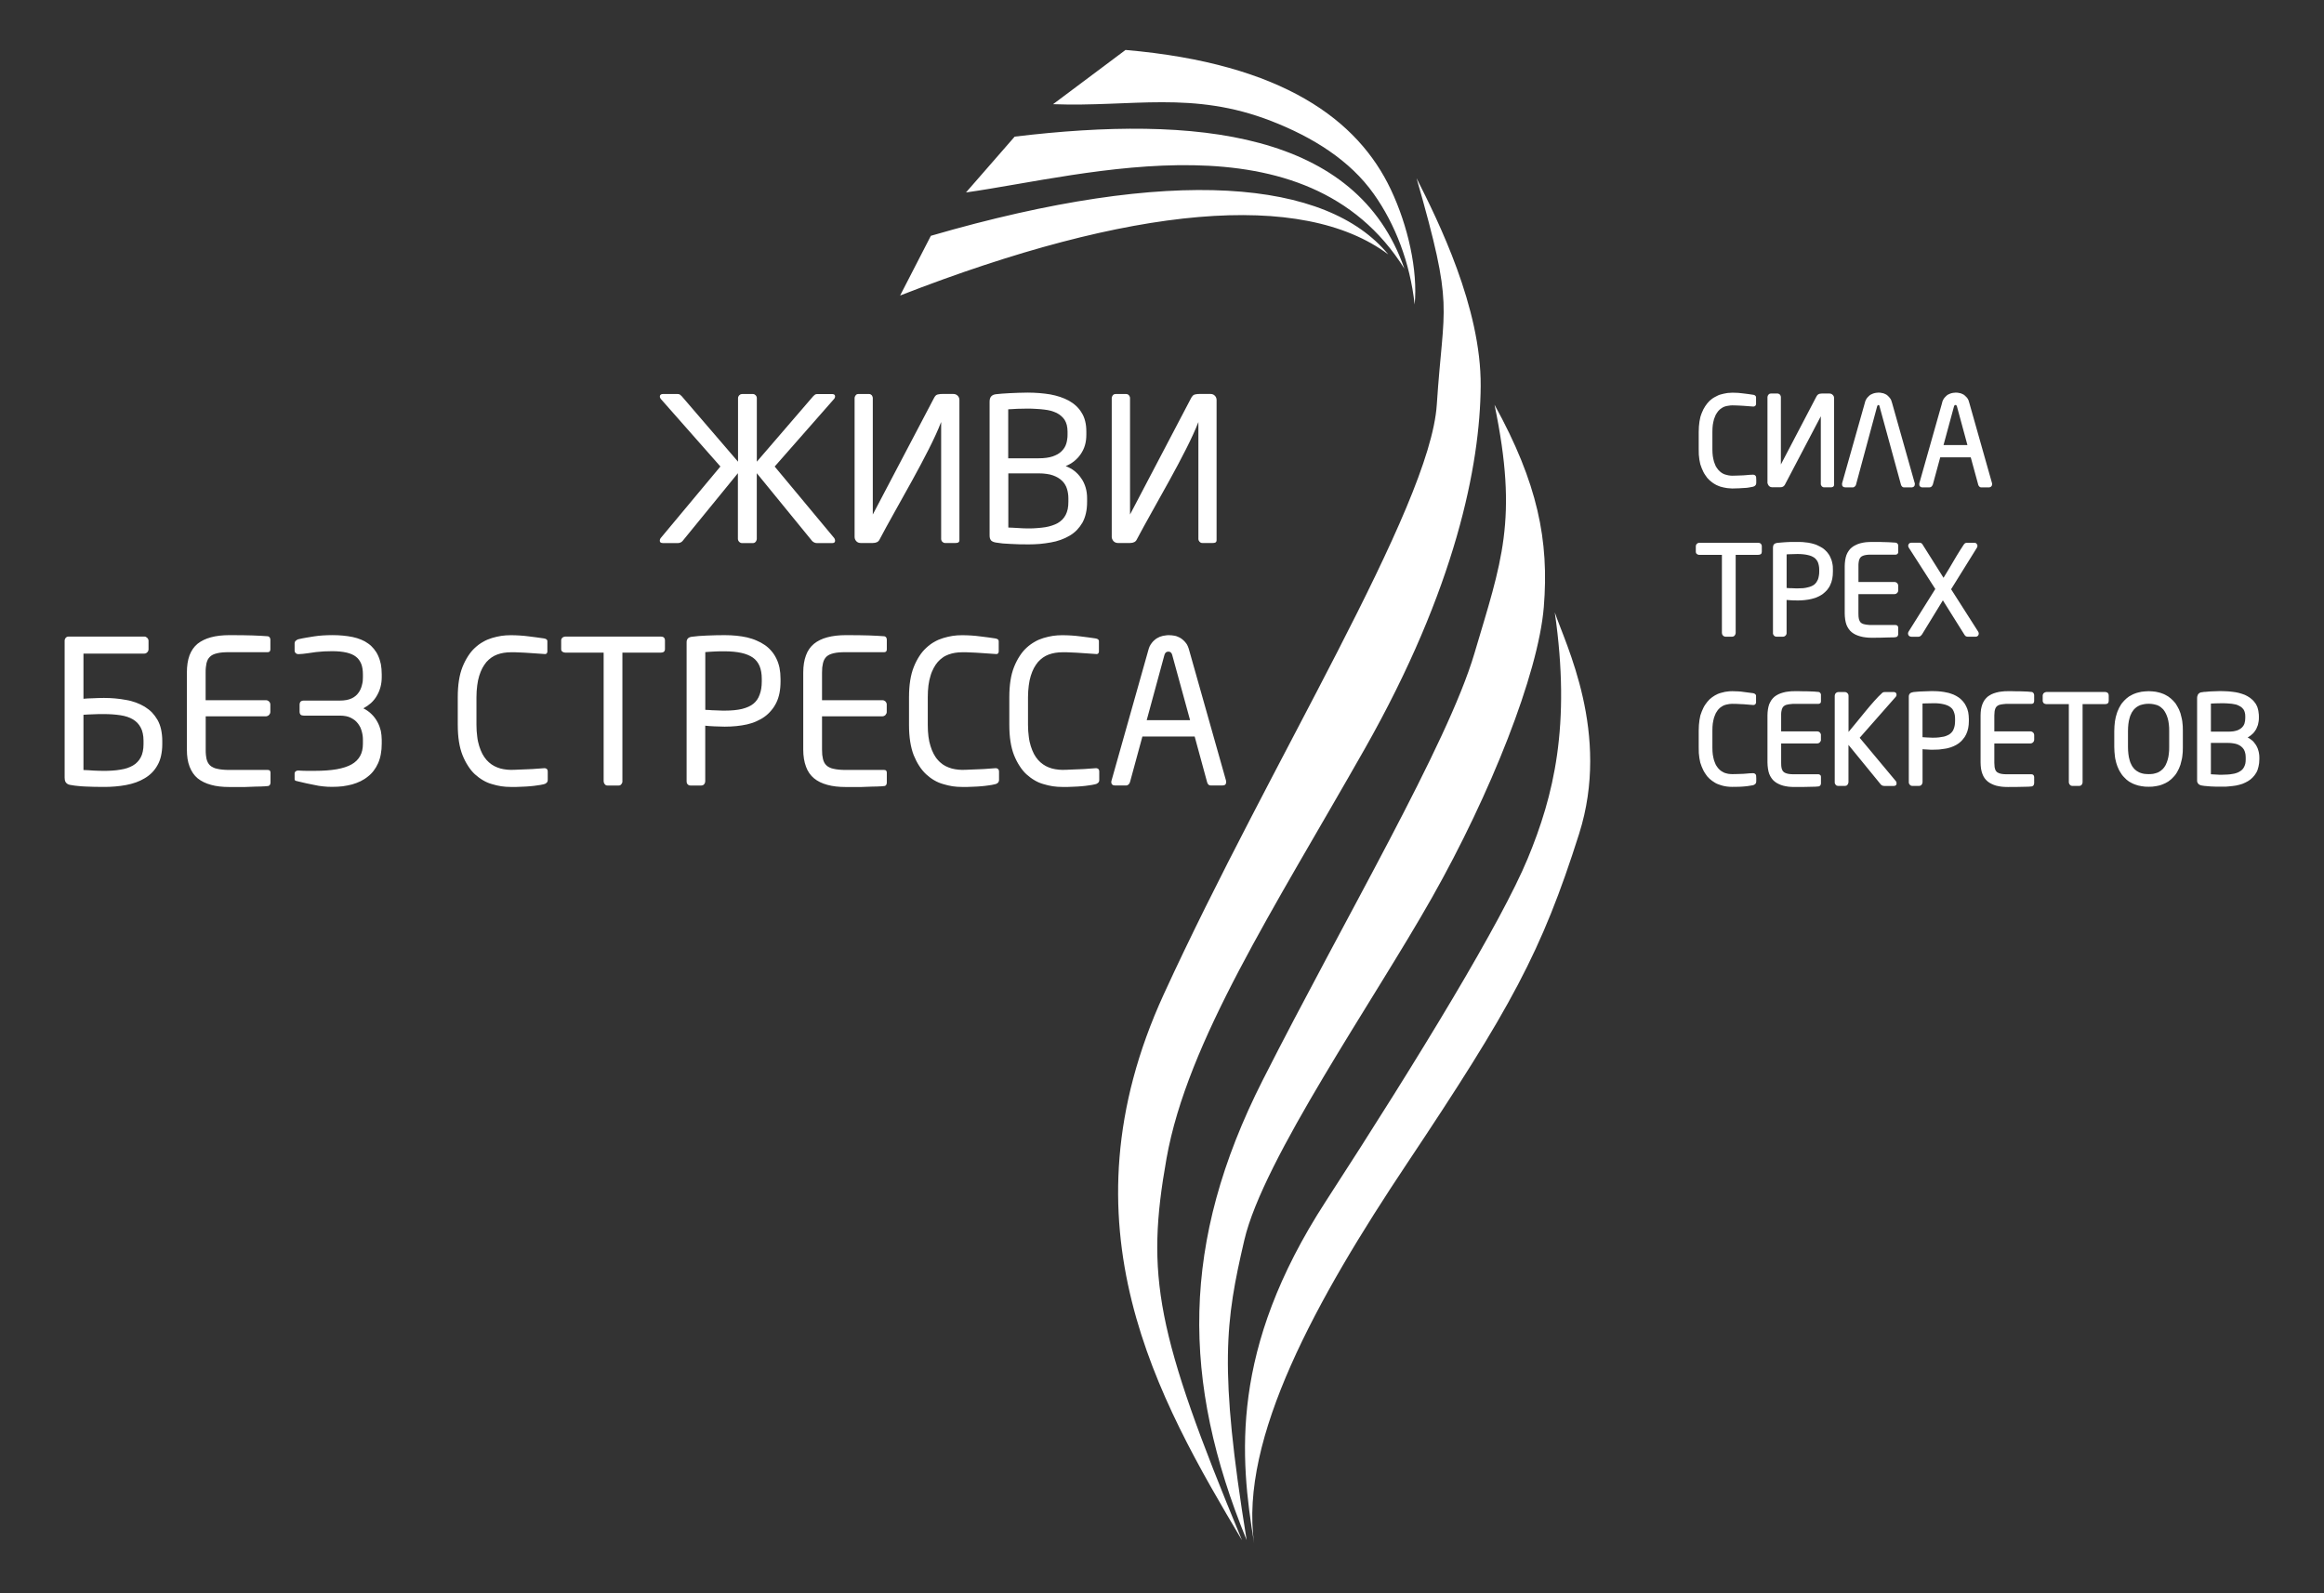 <svg xmlns="http://www.w3.org/2000/svg" viewBox="0 0 700 480">
   <rect x="0" y="0" width="700" height="480" fill="#333333" stroke="none"/>
   <path fill="white" d="M374.09 464.02c-25.16,-42.36 -55.5,-94.83 -23.53,-164.54 31.97,-69.73 80.17,-146.39 82.21,-177.58 2.03,-31.2 5.39,-28.16 -6.1,-68.23 6.48,12.83 19.51,38.99 19.32,62.69 -0.18,23.69 -7.5,60.87 -34.95,109.29 -27.46,48.41 -53.4,88.07 -59.68,123.37 -6.28,35.3 -3.25,52.33 22.73,115zm44.06 -387.37c-18.46,-22.45 -64.73,-26.85 -137.77,-5.61l-9.26 17.99c69.69,-27.18 121.13,-31.76 147.03,-12.38zm4.86 4.29c-14.35,-41.31 -62.75,-46.33 -117.38,-39.78l-14.67 16.82c36.31,-5.12 102.43,-24.4 132.05,22.96zm-47.51 383.05c-19.68,-48 -19.91,-89.74 4.84,-138.58 24.76,-48.85 55.63,-101.03 63.77,-128.58 8.14,-27.56 13.28,-40.11 6.05,-74.89 12.99,23.56 16.49,40.9 14.84,61 -1.67,20.13 -16.06,56.31 -33.66,87.45 -17.59,31.13 -50.9,78.89 -56.55,103.25 -5.66,24.35 -7.73,38.23 0.71,90.35zm2.25 0.97c-4.29,-25.94 -7.37,-58.36 21.49,-102.89 28.85,-44.5 53.04,-84.44 60.89,-103.36 7.85,-18.93 13.1,-40.08 8.18,-74.22 3.15,9.43 16.91,36.49 7.33,66.7 -11.3,35.67 -20.57,52.45 -51.86,99.36 -27.29,40.88 -50.53,82.91 -46.03,114.41zm48.35 -373.21c1,-10.28 -2,-23.72 -7.19,-34.69 -9.85,-20.8 -32.35,-37.89 -79.89,-42.01l-21.83 16.34c23.81,0.89 41.98,-4.16 65.72,5.07 12.51,4.87 23.7,11.83 30.87,21.96 6.44,9.05 10.95,20.72 12.32,33.33z"/>
   <path fill="white" fill-rule="nonzero" d="M199.61 163.6c-0.26,0 -0.45,-0.06 -0.6,-0.14 -0.14,-0.09 -0.23,-0.23 -0.26,-0.4 -0.03,-0.17 0,-0.34 0.03,-0.51 0.06,-0.14 0.11,-0.31 0.23,-0.45l17.98 -21.56 -17.98 -20.39c-0.11,-0.15 -0.17,-0.29 -0.23,-0.43 -0.03,-0.15 -0.03,-0.32 0,-0.49 0.06,-0.17 0.14,-0.3 0.31,-0.39 0.14,-0.09 0.37,-0.14 0.61,-0.14l4.29 0c0.17,0 0.31,0.03 0.43,0.03 0.13,0.03 0.25,0.09 0.33,0.11 0.06,0.06 0.14,0.11 0.23,0.2 0.11,0.06 0.2,0.14 0.31,0.26l17.01 19.79 0 -19.15c0,-0.16 0.03,-0.3 0.11,-0.47 0.06,-0.14 0.14,-0.26 0.28,-0.41 0.11,-0.1 0.23,-0.19 0.4,-0.28 0.14,-0.05 0.31,-0.08 0.48,-0.08l3.15 0c0.17,0 0.33,0.03 0.47,0.08 0.14,0.1 0.28,0.18 0.4,0.28 0.11,0.15 0.23,0.27 0.28,0.41 0.06,0.17 0.09,0.31 0.09,0.47l0 19.15 17.04 -19.79c0.2,-0.2 0.37,-0.34 0.54,-0.45 0.09,-0.03 0.2,-0.09 0.31,-0.11 0.11,0 0.28,-0.03 0.43,-0.03l4.34 0c0.26,0 0.45,0.06 0.62,0.14 0.13,0.08 0.25,0.23 0.27,0.4 0.03,0.17 0.03,0.33 -0.03,0.47 -0.03,0.14 -0.11,0.28 -0.22,0.43l-17.92 20.4 17.94 21.56c0.09,0.14 0.17,0.31 0.2,0.45 0.06,0.17 0.06,0.34 0.03,0.51 0,0.17 -0.09,0.31 -0.25,0.4 -0.11,0.09 -0.31,0.14 -0.54,0.14l-4.68 0c-0.28,0 -0.54,-0.06 -0.77,-0.17 -0.23,-0.11 -0.44,-0.26 -0.64,-0.45l-16.68 -20.43 0 19.75c0,0.14 -0.03,0.31 -0.09,0.45 -0.06,0.17 -0.11,0.31 -0.23,0.43 -0.11,0.14 -0.23,0.26 -0.37,0.31 -0.13,0.09 -0.3,0.11 -0.47,0.11l-3.3 0c-0.17,0 -0.34,-0.03 -0.48,-0.11 -0.14,-0.06 -0.28,-0.17 -0.4,-0.31 -0.11,-0.11 -0.2,-0.26 -0.26,-0.4 -0.06,-0.17 -0.09,-0.31 -0.09,-0.48l0 -19.75 -16.67 20.43c-0.17,0.2 -0.4,0.37 -0.62,0.45 -0.23,0.11 -0.5,0.17 -0.76,0.17l-4.6 0 0 -0.01zm57.8 -1.84l0 -41.82c0,-0.16 0.03,-0.3 0.09,-0.44 0.06,-0.14 0.11,-0.29 0.23,-0.4 0.1,-0.14 0.22,-0.23 0.36,-0.32 0.17,-0.05 0.31,-0.08 0.51,-0.08l3.13 0c0.17,0 0.31,0.03 0.45,0.08 0.14,0.1 0.28,0.18 0.39,0.28 0.11,0.15 0.17,0.27 0.23,0.44 0.06,0.14 0.09,0.28 0.09,0.44l0 35.07 18.4 -35.03c0.11,-0.26 0.26,-0.43 0.37,-0.6 0.14,-0.17 0.28,-0.32 0.42,-0.4l0.03 0c0.14,-0.09 0.37,-0.17 0.68,-0.2 0.28,-0.06 0.62,-0.09 1.04,-0.09l3.32 0c0.51,0 0.94,0.17 1.29,0.51 0.17,0.16 0.31,0.37 0.4,0.59 0.09,0.23 0.14,0.45 0.14,0.71l0 42.24c0,0.17 -0.03,0.31 -0.09,0.43 -0.09,0.14 -0.17,0.23 -0.31,0.28 -0.09,0.06 -0.23,0.09 -0.36,0.11 -0.11,0 -0.28,0.03 -0.45,0.03l-3.07 0c-0.17,0 -0.34,-0.03 -0.48,-0.09 -0.14,-0.09 -0.28,-0.17 -0.4,-0.28 -0.11,-0.14 -0.2,-0.26 -0.25,-0.4 -0.06,-0.17 -0.09,-0.31 -0.09,-0.48l0 -35.16c0,0.03 -0.03,0.06 -0.06,0.09 -3.52,9.23 -13.47,25.69 -18.49,35.27 -0.17,0.37 -0.43,0.62 -0.76,0.79 -0.34,0.17 -0.77,0.26 -1.28,0.26l-3.66 0c-0.28,0 -0.51,-0.06 -0.74,-0.14 -0.2,-0.09 -0.4,-0.23 -0.57,-0.4 -0.17,-0.2 -0.3,-0.4 -0.39,-0.62 -0.06,-0.19 -0.12,-0.41 -0.12,-0.67zm40.66 -0.6l0 -40.06c0,-0.73 0.13,-1.27 0.47,-1.67 0.34,-0.38 0.85,-0.61 1.49,-0.67 0.51,-0.06 1.11,-0.11 1.8,-0.17 0.65,-0.06 1.41,-0.11 2.26,-0.14 0.84,-0.06 1.72,-0.09 2.62,-0.11 0.94,-0.03 1.86,-0.06 2.81,-0.06 1.22,0 2.4,0.06 3.52,0.14 1.13,0.09 2.23,0.23 3.3,0.4 1.05,0.2 2.06,0.45 2.98,0.76 0.93,0.32 1.8,0.68 2.63,1.13 0.78,0.45 1.52,0.96 2.16,1.56 0.65,0.6 1.22,1.28 1.66,2.04 0.48,0.74 0.85,1.59 1.08,2.55 0.25,0.96 0.36,2.01 0.36,3.15l0 0.96c0,1.13 -0.13,2.18 -0.42,3.17 -0.28,0.99 -0.74,1.89 -1.3,2.71 -0.56,0.82 -1.24,1.53 -2.02,2.15 -0.74,0.57 -1.55,1.05 -2.48,1.42 0.94,0.37 1.78,0.82 2.54,1.39 0.81,0.62 1.52,1.36 2.11,2.24 0.62,0.85 1.05,1.81 1.36,2.83 0.3,1.02 0.44,2.09 0.44,3.25l0 1.02c0,1.28 -0.11,2.44 -0.36,3.49 -0.23,1.05 -0.6,2.01 -1.05,2.83 -0.48,0.82 -1.04,1.56 -1.69,2.24 -0.64,0.65 -1.38,1.22 -2.2,1.7 -0.81,0.48 -1.68,0.88 -2.62,1.22 -0.95,0.34 -1.95,0.62 -3.01,0.79 -1.07,0.2 -2.17,0.34 -3.27,0.45 -1.1,0.09 -2.26,0.14 -3.41,0.14 -0.98,0 -1.95,-0.03 -2.87,-0.03 -0.9,-0.03 -1.78,-0.07 -2.62,-0.11 -0.82,-0.03 -1.61,-0.09 -2.31,-0.14 -0.71,-0.1 -1.35,-0.17 -1.95,-0.26 -0.33,-0.06 -0.64,-0.11 -0.9,-0.23 -0.26,-0.11 -0.48,-0.23 -0.65,-0.4 -0.17,-0.2 -0.28,-0.43 -0.37,-0.71 -0.07,-0.26 -0.09,-0.6 -0.09,-0.97zm5.63 -2.23l1.44 0.06c0.51,0.03 1.04,0.06 1.55,0.09 0.54,0.03 1.07,0.06 1.61,0.09 0.51,0 1.02,0.03 1.55,0.03 0.91,0 1.78,-0.03 2.63,-0.11 0.81,-0.06 1.6,-0.14 2.36,-0.26 0.74,-0.14 1.44,-0.28 2.06,-0.51 0.61,-0.2 1.21,-0.45 1.72,-0.74 0.5,-0.31 0.95,-0.65 1.35,-1.05 0.4,-0.4 0.73,-0.88 1.01,-1.39 0.26,-0.51 0.48,-1.11 0.62,-1.76 0.14,-0.68 0.2,-1.42 0.2,-2.21l0 -1.05c0,-0.48 -0.03,-0.95 -0.11,-1.45 -0.06,-0.47 -0.17,-0.93 -0.31,-1.38 -0.14,-0.45 -0.31,-0.88 -0.57,-1.28 -0.22,-0.4 -0.53,-0.77 -0.87,-1.11 -0.71,-0.71 -1.61,-1.25 -2.76,-1.67 -0.57,-0.2 -1.22,-0.37 -1.92,-0.45 -0.74,-0.11 -1.52,-0.17 -2.4,-0.17l-9.15 0 0 16.32 -0.01 0zm0 -20.86l9.15 0c1.72,0 3.13,-0.2 4.23,-0.57 0.56,-0.2 1.07,-0.43 1.52,-0.68 0.44,-0.25 0.84,-0.57 1.15,-0.88 0.34,-0.34 0.62,-0.68 0.85,-1.04 0.25,-0.37 0.42,-0.8 0.56,-1.23 0.14,-0.42 0.23,-0.87 0.28,-1.29 0.09,-0.45 0.11,-0.94 0.11,-1.42l0 -0.96c0,-0.71 -0.09,-1.36 -0.23,-1.96 -0.14,-0.57 -0.37,-1.08 -0.64,-1.53 -0.28,-0.43 -0.62,-0.82 -1.02,-1.16 -0.43,-0.37 -0.87,-0.68 -1.38,-0.94 -0.54,-0.26 -1.1,-0.45 -1.75,-0.65 -0.62,-0.17 -1.29,-0.28 -2.03,-0.37 -0.76,-0.09 -1.55,-0.17 -2.36,-0.2 -0.85,-0.06 -1.69,-0.09 -2.63,-0.09 -0.5,0 -1.04,0.03 -1.55,0.03 -0.5,0 -1.04,0.03 -1.55,0.03l-1.49 0.09 -1.24 0.06 0 14.76 0.02 0zm31.16 23.69l0 -41.82c0,-0.16 0.03,-0.3 0.09,-0.44 0.06,-0.14 0.14,-0.29 0.22,-0.4 0.11,-0.14 0.26,-0.23 0.4,-0.32 0.14,-0.05 0.31,-0.08 0.48,-0.08l3.13 0c0.17,0 0.31,0.03 0.48,0.08 0.14,0.1 0.26,0.18 0.36,0.28 0.11,0.15 0.2,0.27 0.26,0.44 0.06,0.14 0.09,0.28 0.09,0.44l0 35.07 18.37 -35.03c0.11,-0.26 0.26,-0.43 0.4,-0.6 0.11,-0.17 0.27,-0.32 0.42,-0.4 0.17,-0.09 0.4,-0.17 0.68,-0.2 0.28,-0.06 0.65,-0.09 1.07,-0.09l3.3 0c0.51,0 0.96,0.17 1.29,0.51 0.17,0.16 0.31,0.37 0.4,0.59 0.09,0.23 0.14,0.45 0.14,0.71l0 42.24c0,0.17 -0.03,0.31 -0.09,0.43 -0.06,0.14 -0.17,0.23 -0.28,0.28 -0.11,0.06 -0.23,0.09 -0.36,0.11 -0.14,0 -0.28,0.03 -0.45,0.03l-3.1 0c-0.17,0 -0.34,-0.03 -0.48,-0.09 -0.14,-0.09 -0.26,-0.17 -0.37,-0.28 -0.11,-0.14 -0.2,-0.26 -0.26,-0.4 -0.06,-0.17 -0.09,-0.31 -0.09,-0.48l0 -35.16c-0.02,0.03 -0.05,0.06 -0.05,0.09 -3.55,9.23 -13.47,25.69 -18.51,35.27 -0.17,0.37 -0.43,0.62 -0.77,0.79 -0.33,0.17 -0.73,0.26 -1.24,0.26l-3.68 0c-0.26,0 -0.51,-0.06 -0.71,-0.14 -0.23,-0.09 -0.43,-0.23 -0.6,-0.4 -0.17,-0.2 -0.3,-0.4 -0.39,-0.62 -0.09,-0.19 -0.15,-0.41 -0.15,-0.67zm-315.39 72.46l0 -41.19c0,-0.17 0.03,-0.34 0.09,-0.48 0.06,-0.14 0.14,-0.28 0.23,-0.4 0.11,-0.11 0.26,-0.23 0.4,-0.28 0.14,-0.05 0.31,-0.09 0.47,-0.09l22.79 0c0.17,0 0.34,0.03 0.48,0.09 0.14,0.09 0.28,0.17 0.43,0.31 0.14,0.14 0.23,0.28 0.28,0.43 0.09,0.17 0.1,0.31 0.1,0.48l0 2.48c0,0.2 -0.02,0.34 -0.1,0.51 -0.06,0.14 -0.14,0.28 -0.28,0.43 -0.14,0.14 -0.28,0.23 -0.43,0.31 -0.14,0.06 -0.31,0.09 -0.48,0.09l-18.31 0 0 13.61c0.42,-0.04 0.84,-0.07 1.32,-0.1 0.48,-0.03 0.98,-0.05 1.52,-0.05 0.54,-0.04 1.07,-0.07 1.63,-0.07 0.56,0 1.12,-0.03 1.69,-0.03 2.3,0 4.53,0.2 6.65,0.6 1.07,0.17 2.06,0.45 3.01,0.79 0.93,0.34 1.8,0.77 2.62,1.25 0.82,0.51 1.55,1.08 2.2,1.73 0.64,0.68 1.18,1.42 1.66,2.24 0.48,0.85 0.84,1.79 1.07,2.83 0.23,1.08 0.37,2.24 0.37,3.49l0 1.01c0,1.29 -0.14,2.44 -0.37,3.49 -0.23,1.05 -0.59,2.01 -1.07,2.83 -0.45,0.82 -1.02,1.59 -1.66,2.24 -0.65,0.65 -1.38,1.22 -2.2,1.7 -1.63,0.99 -3.49,1.64 -5.63,2.04 -1.05,0.2 -2.14,0.34 -3.24,0.43 -1.13,0.11 -2.26,0.14 -3.41,0.14 -0.99,0 -1.95,0 -2.87,-0.03 -0.94,-0.03 -1.8,-0.06 -2.65,-0.09 -0.81,-0.03 -1.61,-0.09 -2.3,-0.17 -0.71,-0.06 -1.35,-0.14 -1.95,-0.26 -0.37,-0.03 -0.65,-0.11 -0.91,-0.2 -0.27,-0.11 -0.47,-0.26 -0.64,-0.43 -0.17,-0.17 -0.31,-0.4 -0.4,-0.68 -0.05,-0.26 -0.11,-0.6 -0.11,-1zm5.67 -2.24l1.41 0.06c0.54,0.03 1.07,0.06 1.61,0.11 0.53,0.03 1.07,0.06 1.58,0.06 0.54,0.03 1.04,0.03 1.58,0.03 0.9,0 1.78,-0.03 2.59,-0.09 0.85,-0.06 1.63,-0.14 2.37,-0.28 0.76,-0.11 1.44,-0.28 2.06,-0.48 0.64,-0.23 1.21,-0.48 1.71,-0.77 0.51,-0.29 0.96,-0.65 1.33,-1.05 0.39,-0.4 0.73,-0.85 1.01,-1.39 0.28,-0.51 0.48,-1.08 0.62,-1.76 0.14,-0.65 0.22,-1.39 0.22,-2.21l0 -1.07c0,-0.82 -0.08,-1.53 -0.22,-2.18 -0.14,-0.68 -0.34,-1.25 -0.62,-1.76 -0.28,-0.54 -0.62,-0.99 -1.01,-1.42 -0.4,-0.4 -0.82,-0.74 -1.33,-1.05 -0.5,-0.31 -1.07,-0.54 -1.71,-0.77 -0.62,-0.2 -1.3,-0.37 -2.06,-0.48 -0.74,-0.11 -1.55,-0.2 -2.37,-0.26 -0.81,-0.06 -1.69,-0.09 -2.59,-0.09 -0.54,0 -1.04,0 -1.55,0 -0.54,0 -1.08,0.03 -1.58,0.06 -0.54,0 -1.08,0.03 -1.61,0.06 -0.48,0.03 -0.96,0.06 -1.44,0.09l0 16.64zm31.15 -6.18l0 -23.17c0,-2.01 0.26,-3.74 0.79,-5.19 0.56,-1.45 1.35,-2.61 2.42,-3.49 1.11,-0.87 2.43,-1.52 4.03,-1.95 1.58,-0.43 3.44,-0.65 5.54,-0.65 2.94,0 5.27,0.03 7.07,0.09 0.9,0.03 1.72,0.06 2.48,0.11 0.76,0.03 1.46,0.09 2.11,0.14 0.11,0.03 0.2,0.09 0.28,0.14 0.09,0.06 0.17,0.11 0.23,0.23 0.06,0.09 0.11,0.17 0.14,0.28 0.03,0.11 0.06,0.2 0.06,0.31l0 2.99c0,0.28 -0.09,0.48 -0.2,0.62 -0.14,0.14 -0.34,0.23 -0.6,0.23l-11.48 0c-0.78,0 -1.49,0 -2.11,0.06 -0.65,0.06 -1.22,0.14 -1.66,0.26 -0.48,0.11 -0.91,0.26 -1.27,0.43 -0.34,0.17 -0.65,0.4 -0.88,0.62 -0.26,0.26 -0.48,0.54 -0.65,0.85 -0.16,0.34 -0.27,0.68 -0.39,1.08 -0.09,0.4 -0.14,0.85 -0.2,1.3 -0.06,0.48 -0.06,0.99 -0.06,1.56l0 8.3 18.17 0c0.16,0 0.33,0.03 0.47,0.09 0.17,0.06 0.31,0.17 0.43,0.28 0.14,0.14 0.26,0.28 0.31,0.43 0.06,0.14 0.11,0.31 0.11,0.51l0 2.24c0,0.17 -0.06,0.34 -0.11,0.48 -0.06,0.14 -0.17,0.28 -0.31,0.43 -0.11,0.14 -0.26,0.23 -0.43,0.28 -0.14,0.09 -0.31,0.11 -0.47,0.11l-18.15 0 0 10c0,0.57 0,1.11 0.06,1.59 0.06,0.45 0.11,0.91 0.2,1.3 0.11,0.37 0.23,0.74 0.4,1.05 0.16,0.31 0.39,0.6 0.61,0.82 0.26,0.26 0.57,0.45 0.93,0.62 0.34,0.2 0.77,0.34 1.25,0.43 0.44,0.11 1.01,0.2 1.66,0.26 0.61,0.06 1.32,0.09 2.11,0.09l11.5 0c0.26,0 0.45,0.06 0.6,0.2 0.11,0.14 0.2,0.37 0.2,0.62l0 3.06c0,0.11 -0.03,0.2 -0.06,0.31 -0.03,0.09 -0.06,0.2 -0.11,0.28 -0.05,0.08 -0.14,0.17 -0.23,0.23 -0.09,0.09 -0.2,0.11 -0.31,0.14 -0.28,0.03 -0.61,0.06 -1.01,0.09 -0.37,0.03 -0.79,0.06 -1.27,0.06l-1.5 0.03 -1.58 0.06c-0.53,0.03 -1.1,0.03 -1.62,0.06 -0.57,0 -1.13,0 -1.69,0l-2.99 0c-2.11,0 -3.97,-0.2 -5.54,-0.65 -1.61,-0.43 -2.93,-1.08 -4.03,-1.96 -1.07,-0.88 -1.85,-2.04 -2.42,-3.49 -0.58,-1.46 -0.83,-3.19 -0.83,-5.2zm32.45 8.9l0 -1.62c0,-0.14 0.03,-0.28 0.09,-0.43 0.06,-0.11 0.17,-0.23 0.28,-0.31 0.14,-0.09 0.28,-0.14 0.43,-0.17 0.14,-0.03 0.28,-0.06 0.42,-0.03l1.13 0.06c0.17,0 0.56,0.03 1.21,0.03 0.6,0 1.44,0 2.53,0 2.57,0 4.77,-0.17 6.59,-0.48 1.86,-0.34 3.35,-0.82 4.49,-1.47 1.15,-0.65 1.99,-1.5 2.56,-2.52 0.57,-1.02 0.84,-2.26 0.84,-3.68l0 -1.25c0,-0.4 -0.02,-0.82 -0.08,-1.22 -0.06,-0.4 -0.14,-0.82 -0.26,-1.25 -0.12,-0.43 -0.26,-0.82 -0.43,-1.22 -0.2,-0.37 -0.43,-0.77 -0.68,-1.11 -0.27,-0.37 -0.59,-0.68 -0.93,-0.99 -0.37,-0.28 -0.77,-0.54 -1.21,-0.77 -0.43,-0.23 -0.94,-0.4 -1.49,-0.51 -0.57,-0.11 -1.19,-0.17 -1.86,-0.17l-10.86 0c-0.43,0 -0.74,-0.09 -0.96,-0.28 -0.2,-0.2 -0.31,-0.51 -0.31,-0.91l0 -2.07c0,-0.43 0.11,-0.74 0.31,-0.96 0.23,-0.2 0.54,-0.31 0.96,-0.31l10.87 0c0.73,0 1.38,-0.06 1.97,-0.17 0.56,-0.11 1.1,-0.26 1.55,-0.48 0.42,-0.19 0.84,-0.45 1.18,-0.74 0.34,-0.27 0.64,-0.59 0.87,-0.93 0.26,-0.34 0.48,-0.71 0.65,-1.11 0.17,-0.37 0.31,-0.77 0.4,-1.16 0.11,-0.43 0.2,-0.82 0.26,-1.25 0.03,-0.4 0.05,-0.79 0.05,-1.19l0 -0.85c0,-1.22 -0.16,-2.3 -0.5,-3.17 -0.37,-0.88 -0.88,-1.62 -1.58,-2.15 -0.71,-0.57 -1.63,-0.96 -2.81,-1.25 -1.22,-0.28 -2.65,-0.43 -4.32,-0.43 -0.87,0 -1.72,0.03 -2.5,0.06 -0.82,0.06 -1.61,0.11 -2.37,0.2 -1.46,0.17 -3.83,0.62 -5.19,0.62 -0.16,0.03 -0.3,0 -0.47,-0.03 -0.14,-0.03 -0.28,-0.11 -0.43,-0.2 -0.14,-0.11 -0.23,-0.23 -0.31,-0.4 -0.06,-0.14 -0.09,-0.31 -0.09,-0.48l0 -2.15c0,-0.13 0.03,-0.27 0.09,-0.42 0.06,-0.15 0.14,-0.26 0.28,-0.37 0.11,-0.11 0.26,-0.2 0.4,-0.28 0.14,-0.09 0.28,-0.14 0.45,-0.17 0.7,-0.17 1.46,-0.31 2.25,-0.45 0.8,-0.14 1.61,-0.28 2.46,-0.4 0.84,-0.12 1.72,-0.23 2.62,-0.28 0.9,-0.05 1.83,-0.09 2.81,-0.09 2.23,0 4.26,0.2 6.11,0.57 0.91,0.2 1.78,0.45 2.57,0.79 0.78,0.31 1.49,0.71 2.14,1.19 0.64,0.45 1.21,0.99 1.71,1.61 0.51,0.62 0.94,1.3 1.28,2.07 0.36,0.77 0.61,1.62 0.81,2.52 0.17,0.94 0.26,1.96 0.26,3.06l0 0.85c0,2.07 -0.48,3.91 -1.46,5.58 -0.45,0.81 -1.07,1.58 -1.78,2.23 -0.68,0.6 -1.44,1.13 -2.29,1.59 0.45,0.23 0.91,0.48 1.3,0.77 0.44,0.31 0.84,0.65 1.21,1.02 0.37,0.37 0.7,0.74 0.98,1.13 0.28,0.39 0.54,0.79 0.77,1.22 0.23,0.43 0.42,0.85 0.59,1.3 0.14,0.43 0.28,0.88 0.4,1.3 0.17,0.91 0.28,1.79 0.28,2.69l0 1.25c0,1.12 -0.09,2.17 -0.28,3.16 -0.17,0.96 -0.45,1.87 -0.81,2.69 -0.37,0.82 -0.82,1.59 -1.32,2.24 -0.51,0.68 -1.11,1.28 -1.78,1.79 -0.65,0.54 -1.39,0.99 -2.17,1.39 -0.79,0.37 -1.63,0.71 -2.53,0.96 -0.91,0.23 -1.86,0.43 -2.88,0.57 -0.98,0.11 -2.02,0.17 -3.13,0.17 -0.95,0 -1.86,-0.03 -2.76,-0.14 -0.91,-0.09 -1.78,-0.23 -2.62,-0.43 -1.53,-0.31 -3.18,-0.62 -4.69,-1.02 -0.16,-0.06 -0.36,-0.09 -0.56,-0.14l-0.26 -0.06c-0.17,-0.03 -0.28,-0.09 -0.34,-0.2 -0.08,-0.05 -0.11,-0.19 -0.11,-0.36zm49.14 -16.29l0 -8.36c0,-3.68 0.47,-6.74 1.44,-9.15 0.48,-1.19 1.04,-2.27 1.66,-3.23 0.62,-0.96 1.29,-1.79 2.06,-2.49 0.78,-0.73 1.58,-1.32 2.45,-1.8 0.85,-0.51 1.75,-0.88 2.67,-1.16 0.96,-0.28 1.89,-0.51 2.82,-0.65 0.95,-0.14 1.89,-0.2 2.81,-0.2 0.95,0 1.89,0.03 2.79,0.09 0.91,0.06 1.8,0.14 2.68,0.26 0.87,0.11 1.65,0.23 2.42,0.31 0.79,0.11 1.49,0.23 2.17,0.31 0.34,0.06 0.59,0.14 0.76,0.28 0.17,0.14 0.28,0.34 0.26,0.6l0 3.05c0,0.11 0,0.23 -0.06,0.31 -0.03,0.11 -0.09,0.2 -0.14,0.28 -0.09,0.09 -0.2,0.14 -0.34,0.17 -0.1,0.03 -0.27,0.03 -0.44,0 -1.52,-0.11 -3.01,-0.23 -4.53,-0.31l-1.36 -0.09 -1.41 -0.06c-0.48,-0.03 -0.95,-0.06 -1.41,-0.06 -0.45,0 -0.9,0 -1.32,0 -0.74,0 -1.44,0.06 -2.14,0.17 -0.67,0.11 -1.32,0.28 -1.95,0.51 -0.61,0.23 -1.18,0.51 -1.75,0.91 -0.53,0.37 -1.01,0.82 -1.49,1.33 -0.44,0.54 -0.87,1.16 -1.24,1.84 -0.37,0.71 -0.67,1.47 -0.95,2.35 -0.26,0.85 -0.48,1.84 -0.6,2.89 -0.14,1.08 -0.23,2.27 -0.23,3.54l0 8.35c0,1.28 0.09,2.44 0.23,3.49 0.11,1.08 0.34,2.04 0.6,2.88 0.28,0.88 0.59,1.64 0.95,2.35 0.37,0.68 0.79,1.3 1.24,1.81 0.48,0.54 0.96,0.96 1.52,1.36 0.54,0.37 1.11,0.68 1.72,0.91 0.62,0.26 1.28,0.43 1.95,0.54 0.71,0.11 1.41,0.2 2.14,0.2 0.43,0 0.84,-0.03 1.27,-0.03 0.45,0 0.91,-0.03 1.38,-0.06l2.74 -0.11c0.44,0 0.87,-0.03 1.29,-0.06 0.39,-0.03 0.81,-0.06 1.18,-0.09l2 -0.14c0.43,-0.06 0.73,0.03 0.95,0.2 0.22,0.17 0.31,0.45 0.31,0.85l0 2.47c0,0.2 -0.03,0.37 -0.09,0.51 -0.09,0.17 -0.17,0.28 -0.31,0.4 -0.11,0.09 -0.26,0.17 -0.39,0.26 -0.14,0.06 -0.28,0.11 -0.45,0.14l-0.99 0.2 -0.95 0.14c-0.31,0.06 -0.65,0.11 -1.01,0.14 -0.34,0.03 -0.71,0.09 -1.11,0.11 -0.36,0.03 -0.76,0.06 -1.21,0.09 -0.43,0.03 -0.87,0.03 -1.35,0.06 -0.48,0.03 -0.99,0.03 -1.55,0.06 -0.57,0 -1.15,0 -1.78,0 -0.94,0 -1.86,-0.06 -2.79,-0.2 -0.94,-0.14 -1.89,-0.37 -2.82,-0.65 -0.95,-0.26 -1.85,-0.65 -2.7,-1.16 -0.84,-0.48 -1.66,-1.11 -2.45,-1.81 -0.77,-0.71 -1.45,-1.56 -2.06,-2.52 -0.62,-0.94 -1.18,-2.04 -1.66,-3.23 -0.96,-2.42 -1.43,-5.44 -1.43,-9.1zm31.15 -22.86l0 -2.6c0,-0.17 0.03,-0.31 0.09,-0.45 0.06,-0.14 0.17,-0.28 0.28,-0.4 0.14,-0.11 0.28,-0.17 0.43,-0.23 0.17,-0.06 0.31,-0.09 0.51,-0.09l28.71 0c0.4,0 0.7,0.09 0.9,0.28 0.23,0.2 0.34,0.51 0.34,0.88l0 2.6c0,0.71 -0.43,1.08 -1.24,1.08l-11.58 0 0 38.73c0,0.17 0,0.34 -0.06,0.48 -0.06,0.14 -0.14,0.28 -0.26,0.43 -0.09,0.14 -0.23,0.23 -0.37,0.31 -0.13,0.06 -0.3,0.09 -0.47,0.09l-3.3 0c-0.17,0 -0.34,-0.03 -0.48,-0.09 -0.14,-0.09 -0.28,-0.17 -0.37,-0.31 -0.11,-0.14 -0.19,-0.28 -0.26,-0.43 -0.05,-0.14 -0.08,-0.31 -0.08,-0.48l0 -38.73 -11.48 0c-0.17,0 -0.31,-0.03 -0.48,-0.06 -0.14,-0.06 -0.28,-0.11 -0.43,-0.2 -0.14,-0.09 -0.23,-0.2 -0.31,-0.34 -0.06,-0.13 -0.09,-0.27 -0.09,-0.47zm37.78 39.8l0 -41.89c0,-0.94 0.51,-1.47 1.52,-1.62 0.65,-0.09 1.35,-0.17 2.14,-0.23 0.76,-0.06 1.61,-0.09 2.5,-0.14 0.88,-0.03 1.78,-0.06 2.68,-0.09 0.9,-0.03 1.77,-0.03 2.64,-0.03 1.21,0 2.39,0.06 3.52,0.17 1.1,0.11 2.16,0.28 3.21,0.51 1.01,0.26 1.97,0.54 2.84,0.94 0.9,0.37 1.72,0.82 2.46,1.33 0.76,0.51 1.41,1.1 1.99,1.78 0.6,0.68 1.11,1.45 1.52,2.3 0.43,0.85 0.74,1.79 0.96,2.81 0.2,1.02 0.31,2.13 0.31,3.34l0 0.79c0,2.55 -0.43,4.68 -1.28,6.4 -0.42,0.85 -0.93,1.64 -1.52,2.32 -0.59,0.71 -1.24,1.33 -1.99,1.87 -0.74,0.54 -1.56,0.99 -2.46,1.39 -0.87,0.4 -1.83,0.71 -2.84,0.94 -1.05,0.23 -2.12,0.4 -3.21,0.51 -1.12,0.11 -2.31,0.17 -3.52,0.17 -0.95,0 -1.97,-0.03 -3.1,-0.09 -0.57,-0.03 -1.08,-0.06 -1.55,-0.09 -0.43,-0.03 -0.82,-0.06 -1.21,-0.11l0 16.71c0,0.17 -0.03,0.34 -0.09,0.48 -0.03,0.14 -0.11,0.28 -0.23,0.43 -0.12,0.15 -0.23,0.23 -0.4,0.31 -0.14,0.06 -0.31,0.09 -0.48,0.09l-3.27 0c-0.17,0 -0.33,-0.03 -0.47,-0.09 -0.14,-0.09 -0.28,-0.17 -0.4,-0.31 -0.12,-0.14 -0.17,-0.28 -0.23,-0.43 -0.01,-0.13 -0.04,-0.3 -0.04,-0.47zm5.64 -21.5l0.5 0.03 0.71 0.03 0.78 0.06 0.82 0.03 1.63 0.06 0.76 0.03 0.65 0c2.06,0 3.78,-0.17 5.21,-0.51 1.44,-0.37 2.59,-0.88 3.41,-1.56 0.84,-0.68 1.49,-1.59 1.88,-2.72 0.43,-1.1 0.65,-2.43 0.65,-3.99l0 -0.79c0,-1.53 -0.23,-2.81 -0.67,-3.88 -0.45,-1.05 -1.13,-1.9 -2,-2.52 -0.91,-0.62 -2.06,-1.11 -3.47,-1.42 -1.41,-0.31 -3.1,-0.48 -5.02,-0.48 -0.45,0 -0.96,0 -1.46,0 -0.51,0.03 -1.07,0.03 -1.66,0.06 -0.57,0.03 -1.07,0.06 -1.55,0.09 -0.43,0.03 -0.85,0.06 -1.18,0.09l0 17.39 0.01 0zm29.49 11.95l0 -23.17c0,-2.01 0.28,-3.74 0.82,-5.19 0.53,-1.45 1.35,-2.61 2.42,-3.49 1.08,-0.87 2.4,-1.52 4.01,-1.95 1.61,-0.43 3.47,-0.65 5.57,-0.65 2.9,0 5.24,0.03 7.05,0.09 0.9,0.03 1.75,0.06 2.47,0.11 0.77,0.03 1.46,0.09 2.12,0.14 0.11,0.03 0.23,0.09 0.31,0.14 0.08,0.05 0.14,0.11 0.23,0.23 0.06,0.09 0.09,0.17 0.11,0.28 0.03,0.11 0.06,0.2 0.06,0.31l0 2.99c0,0.28 -0.06,0.48 -0.2,0.62 -0.14,0.14 -0.31,0.23 -0.6,0.23l-11.47 0c-0.78,0 -1.52,0 -2.13,0.06 -0.62,0.06 -1.19,0.14 -1.66,0.26 -0.48,0.12 -0.88,0.26 -1.25,0.43 -0.36,0.17 -0.64,0.4 -0.9,0.62 -0.26,0.26 -0.45,0.54 -0.62,0.85 -0.17,0.34 -0.3,0.68 -0.39,1.08 -0.09,0.4 -0.17,0.85 -0.23,1.3 -0.03,0.48 -0.06,0.99 -0.06,1.56l0 8.3 18.19 0c0.17,0 0.31,0.03 0.48,0.09 0.14,0.06 0.28,0.17 0.43,0.28 0.11,0.14 0.23,0.28 0.28,0.43 0.09,0.14 0.11,0.31 0.11,0.51l0 2.24c0,0.17 -0.03,0.34 -0.11,0.48 -0.06,0.14 -0.17,0.28 -0.28,0.43 -0.14,0.14 -0.28,0.23 -0.43,0.28 -0.17,0.09 -0.31,0.11 -0.48,0.11l-18.19 0 0 10c0,0.57 0.03,1.11 0.06,1.59 0.06,0.45 0.14,0.91 0.23,1.3 0.09,0.37 0.22,0.74 0.39,1.05 0.17,0.31 0.37,0.6 0.62,0.82 0.26,0.26 0.54,0.45 0.9,0.62 0.37,0.2 0.77,0.34 1.25,0.43 0.47,0.11 1.04,0.2 1.66,0.26 0.61,0.06 1.35,0.09 2.13,0.09l11.47 0c0.28,0 0.45,0.06 0.6,0.2 0.14,0.14 0.2,0.37 0.2,0.62l0 3.06c0,0.11 -0.03,0.2 -0.06,0.31 0,0.09 -0.06,0.2 -0.11,0.28 -0.06,0.09 -0.11,0.17 -0.2,0.23 -0.11,0.09 -0.2,0.11 -0.34,0.14 -0.28,0.03 -0.62,0.06 -0.98,0.09 -0.4,0.03 -0.82,0.06 -1.3,0.06l-1.49 0.03 -1.58 0.06c-0.53,0.03 -1.07,0.03 -1.63,0.06 -0.56,0 -1.12,0 -1.65,0l-2.99 0c-2.11,0 -3.97,-0.2 -5.57,-0.65 -1.61,-0.43 -2.93,-1.08 -4.01,-1.96 -1.07,-0.88 -1.89,-2.04 -2.42,-3.49 -0.55,-1.46 -0.84,-3.19 -0.84,-5.2zm31.86 -7.39l0 -8.36c0,-3.68 0.48,-6.74 1.45,-9.15 0.47,-1.19 1.04,-2.27 1.66,-3.23 0.61,-0.96 1.32,-1.79 2.08,-2.49 0.77,-0.73 1.58,-1.32 2.43,-1.8 0.87,-0.51 1.78,-0.88 2.7,-1.16 0.94,-0.28 1.89,-0.51 2.81,-0.65 0.93,-0.14 1.86,-0.2 2.8,-0.2 0.95,0 1.88,0.03 2.81,0.09 0.9,0.06 1.8,0.14 2.64,0.26 0.88,0.11 1.69,0.23 2.46,0.31 0.76,0.11 1.49,0.23 2.13,0.31 0.34,0.06 0.6,0.14 0.77,0.28 0.2,0.14 0.28,0.34 0.28,0.6l0 3.05c0,0.11 -0.03,0.23 -0.06,0.31 -0.03,0.11 -0.09,0.2 -0.17,0.28 -0.06,0.09 -0.17,0.14 -0.31,0.17 -0.11,0.03 -0.28,0.03 -0.48,0 -1.49,-0.11 -3.01,-0.23 -4.51,-0.31l-1.38 -0.09 -1.41 -0.06c-0.48,-0.03 -0.94,-0.06 -1.38,-0.06 -0.45,0 -0.91,0 -1.35,0 -0.74,0 -1.44,0.06 -2.12,0.17 -0.68,0.11 -1.32,0.28 -1.95,0.51 -0.61,0.23 -1.21,0.51 -1.75,0.91 -0.53,0.37 -1.04,0.82 -1.49,1.33 -0.48,0.54 -0.87,1.16 -1.24,1.84 -0.37,0.71 -0.71,1.47 -0.95,2.35 -0.28,0.85 -0.48,1.84 -0.62,2.89 -0.14,1.08 -0.2,2.27 -0.2,3.54l0 8.35c0,1.28 0.06,2.44 0.2,3.49 0.14,1.08 0.34,2.04 0.62,2.88 0.25,0.88 0.59,1.64 0.95,2.35 0.37,0.68 0.76,1.3 1.24,1.81 0.45,0.54 0.96,0.96 1.49,1.36 0.54,0.37 1.12,0.68 1.75,0.91 0.62,0.26 1.27,0.43 1.95,0.54 0.68,0.11 1.38,0.2 2.12,0.2 0.42,0 0.87,-0.03 1.29,-0.03 0.45,0 0.9,-0.03 1.35,-0.06l2.76 -0.11c0.43,0 0.88,-0.03 1.3,-0.06 0.39,-0.03 0.78,-0.06 1.18,-0.09l1.97 -0.14c0.42,-0.06 0.76,0.03 0.95,0.2 0.23,0.17 0.34,0.45 0.34,0.85l0 2.47c0,0.2 -0.03,0.37 -0.11,0.51 -0.06,0.17 -0.14,0.28 -0.28,0.4 -0.11,0.09 -0.26,0.17 -0.4,0.26 -0.14,0.06 -0.31,0.11 -0.48,0.14l-0.95 0.2 -0.95 0.14c-0.34,0.06 -0.68,0.11 -1.02,0.14 -0.36,0.03 -0.73,0.09 -1.1,0.11 -0.37,0.03 -0.78,0.06 -1.21,0.09 -0.43,0.03 -0.91,0.03 -1.38,0.06 -0.48,0.03 -0.99,0.03 -1.55,0.06 -0.57,0 -1.16,0 -1.78,0 -0.94,0 -1.86,-0.06 -2.8,-0.2 -0.93,-0.14 -1.85,-0.37 -2.79,-0.65 -0.95,-0.26 -1.86,-0.65 -2.73,-1.16 -0.85,-0.48 -1.66,-1.11 -2.43,-1.81 -0.76,-0.71 -1.46,-1.56 -2.08,-2.52 -0.62,-0.94 -1.16,-2.04 -1.66,-3.23 -0.93,-2.42 -1.41,-5.44 -1.41,-9.1zm30.21 0l0 -8.36c0,-3.68 0.47,-6.74 1.44,-9.15 0.48,-1.19 1.04,-2.27 1.66,-3.23 0.62,-0.96 1.29,-1.79 2.06,-2.49 0.78,-0.73 1.61,-1.32 2.45,-1.8 0.85,-0.51 1.75,-0.88 2.67,-1.16 0.96,-0.28 1.89,-0.51 2.82,-0.65 0.95,-0.14 1.89,-0.2 2.81,-0.2 0.95,0 1.89,0.03 2.79,0.09 0.91,0.06 1.8,0.14 2.68,0.26 0.87,0.11 1.66,0.23 2.42,0.31 0.79,0.11 1.49,0.23 2.17,0.31 0.33,0.06 0.59,0.14 0.76,0.28 0.17,0.14 0.28,0.34 0.26,0.6l0 3.05c0,0.11 0,0.23 -0.06,0.31 -0.03,0.11 -0.09,0.2 -0.14,0.28 -0.09,0.09 -0.2,0.14 -0.31,0.17 -0.14,0.03 -0.27,0.03 -0.47,0 -1.52,-0.11 -3.01,-0.23 -4.53,-0.31l-1.36 -0.09 -1.41 -0.06c-0.47,-0.03 -0.95,-0.06 -1.41,-0.06 -0.46,0 -0.87,0 -1.32,0 -0.74,0 -1.44,0.06 -2.14,0.17 -0.67,0.11 -1.32,0.28 -1.95,0.51 -0.61,0.23 -1.18,0.51 -1.75,0.91 -0.53,0.37 -1.01,0.82 -1.49,1.33 -0.44,0.54 -0.87,1.16 -1.24,1.84 -0.37,0.71 -0.67,1.47 -0.95,2.35 -0.26,0.85 -0.48,1.84 -0.6,2.89 -0.14,1.08 -0.23,2.27 -0.23,3.54l0 8.35c0,1.28 0.09,2.44 0.23,3.49 0.11,1.08 0.34,2.04 0.6,2.88 0.28,0.88 0.59,1.64 0.95,2.35 0.37,0.68 0.79,1.3 1.24,1.81 0.48,0.54 0.96,0.96 1.53,1.36 0.53,0.37 1.1,0.68 1.71,0.91 0.62,0.26 1.28,0.43 1.95,0.54 0.71,0.11 1.41,0.2 2.14,0.2 0.43,0 0.84,-0.03 1.29,-0.03 0.43,0 0.88,-0.03 1.35,-0.06l2.74 -0.11c0.44,0 0.87,-0.03 1.29,-0.06 0.42,-0.03 0.81,-0.06 1.18,-0.09l2 -0.14c0.43,-0.06 0.73,0.03 0.95,0.2 0.22,0.17 0.31,0.45 0.31,0.85l0 2.47c0,0.2 -0.03,0.37 -0.09,0.51 -0.06,0.17 -0.17,0.28 -0.31,0.4 -0.11,0.09 -0.26,0.17 -0.39,0.26 -0.14,0.06 -0.28,0.11 -0.45,0.14l-0.99 0.2 -0.95 0.14c-0.31,0.06 -0.65,0.11 -1.01,0.14 -0.34,0.03 -0.71,0.09 -1.11,0.11 -0.36,0.03 -0.76,0.06 -1.21,0.09 -0.43,0.03 -0.87,0.03 -1.35,0.06 -0.48,0.03 -0.99,0.03 -1.55,0.06 -0.57,0 -1.15,0 -1.78,0 -0.93,0 -1.86,-0.06 -2.79,-0.2 -0.94,-0.14 -1.89,-0.37 -2.82,-0.65 -0.95,-0.26 -1.85,-0.65 -2.7,-1.16 -0.84,-0.48 -1.66,-1.11 -2.45,-1.81 -0.77,-0.71 -1.45,-1.56 -2.06,-2.52 -0.62,-0.94 -1.18,-2.04 -1.66,-3.23 -0.95,-2.42 -1.42,-5.44 -1.42,-9.1zm30.71 17.17c0,-0.09 0.03,-0.17 0.03,-0.26 0,-0.09 0.03,-0.14 0.06,-0.2l11.04 -39.13c0.11,-0.45 0.26,-0.88 0.43,-1.27 0.2,-0.38 0.39,-0.71 0.64,-1.02 0.23,-0.31 0.48,-0.57 0.74,-0.79 0.28,-0.26 0.53,-0.45 0.81,-0.62 0.28,-0.17 0.57,-0.31 0.88,-0.45 0.31,-0.11 0.61,-0.2 0.93,-0.28 0.31,-0.06 0.62,-0.11 0.94,-0.14 0.27,-0.06 0.56,-0.06 0.84,-0.06 0.57,0 1.15,0.06 1.75,0.17 0.31,0.06 0.6,0.14 0.9,0.28 0.28,0.11 0.6,0.26 0.88,0.43 0.28,0.17 0.56,0.4 0.81,0.62 0.26,0.23 0.51,0.48 0.74,0.79 0.26,0.28 0.45,0.62 0.62,1.02 0.16,0.39 0.33,0.81 0.44,1.29l11.07 39.18c0,0.03 0.03,0.11 0.03,0.17 0.03,0.09 0.03,0.17 0.03,0.28 0,0.34 -0.09,0.6 -0.28,0.79 -0.19,0.17 -0.47,0.26 -0.84,0.26l-3.52 0c-0.17,0 -0.31,-0.03 -0.43,-0.06 -0.1,-0.06 -0.22,-0.14 -0.3,-0.23 -0.09,-0.11 -0.17,-0.2 -0.23,-0.31 -0.06,-0.11 -0.11,-0.26 -0.14,-0.37l-3.75 -13.77 -15.75 0 -3.72 13.68c-0.03,0.14 -0.09,0.26 -0.17,0.4 -0.06,0.11 -0.14,0.23 -0.25,0.34 -0.11,0.09 -0.23,0.17 -0.34,0.23 -0.11,0.06 -0.26,0.09 -0.37,0.09l-3.41 0c-0.37,0 -0.62,-0.09 -0.81,-0.26 -0.19,-0.18 -0.3,-0.43 -0.3,-0.8zm10.67 -18.61l13.07 0 -5.38 -19.63c-0.09,-0.34 -0.22,-0.6 -0.42,-0.77 -0.2,-0.17 -0.43,-0.26 -0.71,-0.26 -0.31,0 -0.57,0.09 -0.76,0.23 -0.2,0.17 -0.34,0.4 -0.45,0.74l-5.35 19.69z"/>
   <path fill="white" fill-rule="nonzero" d="M511.66 135.3l0 -5.15c0,-0.56 0.03,-1.12 0.06,-1.66 0.06,-0.51 0.11,-1.02 0.17,-1.5 0.09,-0.48 0.17,-0.94 0.27,-1.35 0.14,-0.45 0.26,-0.85 0.43,-1.25 0.14,-0.37 0.31,-0.74 0.48,-1.08 0.17,-0.34 0.36,-0.65 0.56,-0.95 0.2,-0.31 0.43,-0.6 0.62,-0.85 0.22,-0.28 0.47,-0.51 0.7,-0.77 0.26,-0.23 0.51,-0.43 0.76,-0.62 0.26,-0.19 0.54,-0.37 0.82,-0.51 0.27,-0.17 0.56,-0.31 0.84,-0.43 0.28,-0.14 0.56,-0.26 0.87,-0.33 0.28,-0.09 0.6,-0.18 0.9,-0.23 0.28,-0.07 0.6,-0.12 0.88,-0.17 0.3,-0.06 0.59,-0.09 0.9,-0.09 0.28,-0.03 0.59,-0.06 0.87,-0.06 0.28,0 0.57,0 0.87,0.03 0.31,0 0.6,0.03 0.88,0.03 0.27,0.03 0.56,0.06 0.84,0.09 0.28,0.03 0.56,0.05 0.81,0.09l1.52 0.19 1.32 0.2c0.11,0 0.23,0.03 0.33,0.06 0.11,0.06 0.2,0.11 0.28,0.17 0.11,0.09 0.17,0.17 0.23,0.28 0.06,0.11 0.06,0.23 0.06,0.34l0 1.9c0,0.06 0,0.09 0,0.14 -0.03,0.06 -0.03,0.11 -0.06,0.14 0,0.06 -0.03,0.11 -0.06,0.14 -0.03,0.06 -0.06,0.09 -0.09,0.14 -0.06,0.06 -0.11,0.09 -0.17,0.14 -0.06,0.02 -0.14,0.05 -0.2,0.05 -0.05,0.04 -0.13,0.04 -0.19,0.04 -0.06,0 -0.11,0 -0.2,0l-2.79 -0.21 -0.81 -0.05c-0.87,-0.03 -1.69,-0.09 -2.56,-0.09 -0.2,0 -0.43,0.03 -0.61,0.03 -0.23,0.03 -0.43,0.06 -0.62,0.09 -0.2,0.02 -0.4,0.06 -0.59,0.1 -0.2,0.06 -0.37,0.11 -0.57,0.17 -0.17,0.09 -0.34,0.14 -0.5,0.23 -0.17,0.11 -0.34,0.2 -0.48,0.31 -0.17,0.11 -0.31,0.23 -0.45,0.34 -0.13,0.14 -0.27,0.28 -0.42,0.43 -0.14,0.17 -0.26,0.34 -0.37,0.51 -0.14,0.17 -0.26,0.37 -0.37,0.57 -0.08,0.2 -0.19,0.43 -0.27,0.65 -0.11,0.23 -0.2,0.47 -0.28,0.73 -0.09,0.26 -0.14,0.54 -0.2,0.82 -0.06,0.28 -0.11,0.6 -0.17,0.91 -0.03,0.34 -0.06,0.68 -0.09,1.02 -0.03,0.37 -0.03,0.73 -0.03,1.12l0 5.15c0,0.4 0,0.77 0.03,1.11 0.03,0.34 0.06,0.68 0.09,0.98 0.06,0.31 0.11,0.62 0.17,0.91 0.06,0.28 0.11,0.57 0.2,0.82 0.09,0.26 0.17,0.51 0.28,0.74 0.09,0.23 0.2,0.45 0.27,0.65 0.11,0.2 0.23,0.39 0.37,0.56 0.11,0.17 0.23,0.34 0.37,0.48 0.14,0.17 0.28,0.31 0.42,0.43 0.14,0.14 0.28,0.26 0.45,0.37 0.14,0.11 0.31,0.2 0.48,0.31 0.16,0.09 0.33,0.14 0.5,0.23 0.2,0.06 0.4,0.14 0.57,0.17 0.19,0.06 0.39,0.11 0.59,0.14 0.2,0.03 0.4,0.06 0.62,0.09 0.2,0 0.42,0.03 0.61,0.03 1.12,0 2.22,-0.09 3.31,-0.11l0.79 -0.06c0.7,-0.06 1.45,-0.14 2.16,-0.14 0.11,0 0.23,0.03 0.34,0.06 0.1,0.03 0.19,0.09 0.27,0.17 0.09,0.06 0.17,0.17 0.2,0.26 0.06,0.11 0.09,0.23 0.09,0.34 0.06,0.54 0.03,1.12 0.03,1.69 0,0.06 -0.03,0.14 -0.03,0.23 -0.03,0.06 -0.03,0.14 -0.06,0.2 -0.03,0.09 -0.09,0.14 -0.11,0.2 -0.06,0.06 -0.11,0.11 -0.17,0.17 -0.06,0.03 -0.11,0.09 -0.14,0.11 -0.06,0.03 -0.1,0.06 -0.17,0.09l-0.16 0.06c-0.06,0.03 -0.11,0.03 -0.17,0.06 -0.4,0.09 -0.82,0.14 -1.24,0.23l-0.62 0.09c-0.78,0.06 -1.51,0.11 -2.28,0.14 -0.7,0.03 -1.37,0.03 -2.08,0.06 -0.28,0 -0.59,-0.03 -0.87,-0.06 -0.31,0 -0.6,-0.06 -0.87,-0.09 -0.31,-0.06 -0.6,-0.11 -0.91,-0.17 -0.27,-0.06 -0.59,-0.14 -0.9,-0.23 -0.28,-0.11 -0.59,-0.2 -0.87,-0.34 -0.28,-0.11 -0.59,-0.26 -0.84,-0.43 -0.28,-0.14 -0.54,-0.34 -0.82,-0.54 -0.25,-0.17 -0.5,-0.4 -0.76,-0.62 -0.23,-0.22 -0.48,-0.47 -0.7,-0.73 -0.23,-0.28 -0.43,-0.57 -0.62,-0.88 -0.2,-0.28 -0.4,-0.62 -0.56,-0.96 -0.17,-0.34 -0.34,-0.71 -0.48,-1.07 -0.17,-0.4 -0.28,-0.79 -0.43,-1.22 -0.11,-0.43 -0.19,-0.88 -0.27,-1.36 -0.06,-0.48 -0.11,-0.99 -0.17,-1.49 0,-0.57 -0.03,-1.11 -0.03,-1.68zm20.71 10.09l0 -25.73c0,-0.06 0,-0.14 0.03,-0.2 0,-0.06 0.03,-0.14 0.06,-0.2 0,-0.06 0.03,-0.11 0.09,-0.17 0.03,-0.06 0.06,-0.11 0.11,-0.17 0.05,-0.06 0.09,-0.11 0.14,-0.16 0.09,-0.04 0.14,-0.1 0.19,-0.12 0.06,-0.02 0.14,-0.02 0.2,-0.05 0.09,0 0.17,-0.04 0.23,-0.04l1.94 0c0.14,0 0.28,0.04 0.4,0.09 0.09,0.03 0.14,0.09 0.2,0.12 0.06,0.05 0.11,0.09 0.17,0.13 0.03,0.06 0.09,0.11 0.11,0.17 0.03,0.06 0.06,0.14 0.09,0.2 0.03,0.06 0.06,0.14 0.06,0.2 0.02,0.06 0.02,0.14 0.02,0.2l0 20.27 10.68 -20.42c0.06,-0.09 0.11,-0.17 0.14,-0.23 0.06,-0.06 0.09,-0.14 0.14,-0.2 0.05,-0.06 0.11,-0.11 0.17,-0.17 0.06,-0.06 0.11,-0.09 0.17,-0.13l0.03 0c0.06,-0.04 0.14,-0.09 0.22,-0.12 0.11,-0.03 0.2,-0.03 0.31,-0.05 0.09,0 0.2,-0.04 0.31,-0.04 0.11,0 0.26,-0.02 0.37,-0.02l2.05 0c0.2,0 0.4,0.06 0.56,0.1 0.17,0.06 0.31,0.17 0.45,0.31 0.09,0.06 0.14,0.14 0.2,0.23 0.06,0.09 0.09,0.17 0.14,0.23 0.03,0.11 0.06,0.2 0.06,0.28 0.03,0.11 0.03,0.2 0.03,0.28l0 26.01c0,0.06 0,0.14 0,0.2 -0.03,0.09 -0.06,0.14 -0.09,0.2 -0.03,0.09 -0.09,0.14 -0.14,0.2 -0.05,0.06 -0.11,0.09 -0.2,0.11 -0.03,0.03 -0.09,0.06 -0.14,0.06 -0.06,0.03 -0.11,0.03 -0.14,0.03l-0.17 0.03 -0.16 0 -1.92 0c-0.06,0 -0.14,0 -0.2,0 -0.09,-0.03 -0.14,-0.06 -0.22,-0.09 -0.06,-0.03 -0.11,-0.06 -0.17,-0.09 -0.06,-0.06 -0.11,-0.11 -0.17,-0.14 -0.06,-0.06 -0.09,-0.11 -0.11,-0.17 -0.06,-0.06 -0.09,-0.14 -0.11,-0.2 -0.03,-0.06 -0.03,-0.11 -0.06,-0.2 0,-0.06 0,-0.14 0,-0.2l0 -20.32 -10.81 20.6c-0.06,0.11 -0.14,0.26 -0.26,0.34 -0.09,0.11 -0.23,0.2 -0.34,0.28 -0.14,0.06 -0.28,0.11 -0.45,0.14 -0.13,0.03 -0.3,0.03 -0.47,0.03l-2.28 0c-0.09,0 -0.2,0 -0.28,-0.03 -0.09,0 -0.17,-0.03 -0.26,-0.06 -0.11,-0.06 -0.2,-0.09 -0.26,-0.14 -0.09,-0.06 -0.16,-0.14 -0.22,-0.2 -0.06,-0.06 -0.14,-0.14 -0.17,-0.23 -0.06,-0.09 -0.11,-0.17 -0.14,-0.26 -0.03,-0.09 -0.06,-0.17 -0.09,-0.26 -0.04,-0.06 -0.04,-0.14 -0.04,-0.23zm22.46 0.45l0 -0.09 0.03 -0.11 0 -0.09 0.03 -0.09 6.8 -24.05c0.03,-0.14 0.09,-0.28 0.11,-0.43 0.06,-0.14 0.11,-0.28 0.16,-0.4 0.06,-0.14 0.14,-0.26 0.2,-0.37 0.09,-0.14 0.14,-0.23 0.23,-0.34 0.09,-0.11 0.17,-0.2 0.26,-0.28 0.09,-0.09 0.17,-0.17 0.26,-0.26 0.09,-0.09 0.16,-0.17 0.25,-0.23 0.11,-0.06 0.2,-0.14 0.28,-0.2 0.11,-0.05 0.2,-0.11 0.31,-0.14 0.09,-0.06 0.2,-0.11 0.28,-0.13 0.11,-0.06 0.22,-0.09 0.3,-0.11 0.11,-0.04 0.23,-0.06 0.31,-0.09l0.31 -0.06c0.09,-0.04 0.2,-0.04 0.28,-0.04 0.11,-0.02 0.19,-0.02 0.27,-0.02 0.11,-0.03 0.2,-0.03 0.28,-0.03 0.2,0 0.4,0.03 0.6,0.03 0.16,0.02 0.36,0.06 0.56,0.11 0.11,0 0.2,0.03 0.31,0.06 0.09,0.02 0.2,0.06 0.31,0.11 0.09,0.03 0.19,0.08 0.27,0.13 0.11,0.04 0.2,0.09 0.31,0.14 0.09,0.06 0.17,0.14 0.28,0.2 0.09,0.09 0.17,0.14 0.26,0.23 0.09,0.09 0.16,0.17 0.25,0.26 0.09,0.09 0.17,0.17 0.23,0.26 0.09,0.11 0.17,0.23 0.26,0.34 0.06,0.11 0.11,0.26 0.2,0.37 0.06,0.14 0.11,0.28 0.14,0.43 0.06,0.11 0.09,0.28 0.14,0.43l6.8 24.08 0.03 0.06 0.03 0.11 0 0.09 0 0.14c0,0.31 -0.09,0.54 -0.28,0.71 -0.09,0.09 -0.2,0.17 -0.34,0.2 -0.11,0.06 -0.26,0.06 -0.39,0.06l-2.17 0c-0.09,0 -0.13,0 -0.19,0 -0.09,-0.03 -0.14,-0.03 -0.2,-0.06 -0.06,-0.03 -0.11,-0.06 -0.17,-0.09 -0.03,-0.03 -0.09,-0.09 -0.14,-0.14l-0.09 -0.11c-0.03,-0.06 -0.06,-0.09 -0.09,-0.14 -0.03,-0.03 -0.06,-0.09 -0.09,-0.14 0,-0.06 -0.03,-0.09 -0.03,-0.14l-6.46 -23.61c0,-0.08 -0.03,-0.14 -0.06,-0.22 -0.03,-0.03 -0.06,-0.09 -0.09,-0.11 -0.03,0 -0.06,-0.03 -0.09,-0.03 -0.03,0 -0.06,-0.03 -0.09,-0.03 -0.06,0 -0.09,0.03 -0.11,0.03 -0.02,0 -0.06,0.03 -0.09,0.06 -0.03,0.02 -0.06,0.06 -0.09,0.11 -0.03,0.05 -0.06,0.11 -0.09,0.19l-6.37 23.61c0,0.06 -0.03,0.11 -0.06,0.17 -0.03,0.03 -0.06,0.09 -0.09,0.14 -0.03,0.03 -0.06,0.09 -0.11,0.14 -0.03,0.03 -0.06,0.06 -0.11,0.11 -0.06,0.03 -0.09,0.09 -0.14,0.11 -0.05,0.02 -0.11,0.06 -0.16,0.09 -0.06,0.03 -0.11,0.03 -0.17,0.06 -0.06,0 -0.11,0 -0.17,0l-2.22 0c-0.31,0 -0.54,-0.09 -0.74,-0.26 -0.08,-0.09 -0.16,-0.2 -0.19,-0.31 -0.02,-0.13 -0.05,-0.25 -0.05,-0.42zm23.26 0l0 -0.09 0.03 -0.11 0 -0.09 0.03 -0.09 6.81 -24.05c0.03,-0.14 0.08,-0.28 0.1,-0.43 0.06,-0.14 0.11,-0.28 0.17,-0.4 0.06,-0.14 0.14,-0.26 0.2,-0.37 0.09,-0.11 0.14,-0.23 0.23,-0.34 0.09,-0.11 0.17,-0.2 0.26,-0.28 0.09,-0.09 0.17,-0.17 0.26,-0.26 0.08,-0.09 0.16,-0.14 0.25,-0.23 0.11,-0.06 0.2,-0.11 0.28,-0.2 0.11,-0.05 0.2,-0.11 0.31,-0.14 0.09,-0.06 0.2,-0.11 0.28,-0.13 0.11,-0.04 0.19,-0.09 0.3,-0.11 0.11,-0.04 0.2,-0.06 0.31,-0.09l0.31 -0.06 0.31 -0.04 0.27 -0.02 0.26 -0.03c0.2,0 0.4,0.03 0.6,0.03 0.16,0.02 0.36,0.06 0.56,0.11 0.11,0 0.2,0.03 0.31,0.06 0.09,0.02 0.2,0.06 0.31,0.11 0.08,0.03 0.19,0.08 0.27,0.13 0.11,0.04 0.2,0.09 0.31,0.14 0.09,0.06 0.2,0.14 0.28,0.2 0.09,0.06 0.17,0.14 0.25,0.23 0.09,0.09 0.17,0.17 0.26,0.26 0.09,0.09 0.17,0.17 0.26,0.26 0.09,0.11 0.14,0.23 0.23,0.34 0.06,0.11 0.11,0.26 0.2,0.37 0.06,0.14 0.11,0.28 0.14,0.43 0.05,0.11 0.09,0.28 0.13,0.43l6.81 24.08 0.03 0.09 0 0.09 0.03 0.11 0 0.11c0,0.14 -0.03,0.28 -0.06,0.4 -0.06,0.11 -0.14,0.23 -0.23,0.31 -0.09,0.09 -0.2,0.17 -0.34,0.2 -0.11,0.06 -0.26,0.06 -0.4,0.06l-2.19 0c-0.06,0 -0.11,0 -0.17,0 -0.05,-0.03 -0.13,-0.03 -0.19,-0.06 -0.06,-0.03 -0.11,-0.06 -0.17,-0.09 -0.06,-0.06 -0.09,-0.09 -0.14,-0.14 -0.03,-0.03 -0.06,-0.09 -0.09,-0.11 -0.03,-0.06 -0.06,-0.09 -0.09,-0.14 -0.03,-0.03 -0.06,-0.09 -0.09,-0.14 0,-0.06 -0.03,-0.09 -0.03,-0.14l-2.25 -8.23 -9.19 0 -2.22 8.17c-0.03,0.06 -0.03,0.11 -0.06,0.17 -0.03,0.06 -0.06,0.11 -0.09,0.14 -0.03,0.06 -0.06,0.11 -0.11,0.14 -0.03,0.06 -0.06,0.09 -0.09,0.14 -0.11,0.09 -0.2,0.17 -0.3,0.2 -0.11,0.06 -0.26,0.09 -0.37,0.09l-2.08 0c-0.17,0 -0.28,0 -0.43,-0.06 -0.11,-0.03 -0.23,-0.11 -0.31,-0.2 -0.11,-0.09 -0.17,-0.2 -0.23,-0.34 0,-0.1 -0.03,-0.22 -0.03,-0.39zm7.31 -11.76l7.2 0 -3.17 -11.68c-0.03,-0.08 -0.06,-0.14 -0.09,-0.19 -0.03,-0.06 -0.06,-0.09 -0.11,-0.11 0,-0.03 -0.06,-0.06 -0.09,-0.06 -0.03,0 -0.06,-0.03 -0.11,-0.03 -0.11,0 -0.23,0.03 -0.28,0.09 -0.03,0.02 -0.06,0.06 -0.09,0.11 -0.03,0.03 -0.06,0.09 -0.09,0.17l-3.17 11.7zm-74.61 32.12l0 -1.62c0,-0.09 0,-0.14 0.03,-0.23 0,-0.06 0.03,-0.14 0.06,-0.2 0.03,-0.06 0.08,-0.11 0.1,-0.17 0.02,-0.06 0.09,-0.11 0.14,-0.17l0.03 0c0.03,-0.06 0.09,-0.09 0.17,-0.14 0.06,-0.03 0.11,-0.06 0.17,-0.09 0.09,0 0.14,-0.03 0.2,-0.03 0.09,-0.03 0.14,-0.03 0.23,-0.03l17.64 0c0.17,0 0.31,0.03 0.43,0.06 0.14,0.06 0.28,0.11 0.37,0.23 0.11,0.09 0.17,0.2 0.22,0.34 0.07,0.11 0.09,0.26 0.09,0.43l0 1.62c0,0.65 -0.36,0.95 -1.1,0.95l-6.77 0 0 23.52c0,0.06 -0.03,0.14 -0.03,0.2 0,0.06 -0.03,0.14 -0.06,0.2 0,0.06 -0.03,0.11 -0.09,0.17 -0.03,0.06 -0.05,0.14 -0.11,0.17 -0.02,0.09 -0.08,0.14 -0.13,0.17 -0.06,0.06 -0.14,0.09 -0.2,0.11 -0.06,0.06 -0.14,0.06 -0.2,0.09 -0.09,0.03 -0.17,0.03 -0.23,0.03l-2.02 0c-0.09,0 -0.17,0 -0.23,-0.03 -0.09,-0.03 -0.14,-0.03 -0.23,-0.09 -0.06,-0.03 -0.11,-0.06 -0.17,-0.11 -0.05,-0.03 -0.1,-0.09 -0.16,-0.14 -0.06,-0.06 -0.09,-0.11 -0.11,-0.17 -0.06,-0.06 -0.09,-0.11 -0.09,-0.2 -0.03,-0.06 -0.06,-0.11 -0.06,-0.2 -0.03,-0.06 -0.03,-0.14 -0.03,-0.2l0 -23.52 -6.74 0c-0.06,0 -0.11,0 -0.2,0 -0.06,-0.03 -0.11,-0.03 -0.17,-0.03 -0.06,-0.02 -0.11,-0.06 -0.2,-0.08 -0.06,-0.04 -0.11,-0.07 -0.14,-0.09l-0.03 0c-0.06,-0.06 -0.11,-0.09 -0.17,-0.14 -0.06,-0.05 -0.08,-0.14 -0.13,-0.2 -0.03,-0.06 -0.06,-0.14 -0.06,-0.2 -0.02,-0.06 -0.02,-0.15 -0.02,-0.21zm23.24 24.48l0 -25.78c0,-0.37 0.11,-0.68 0.3,-0.91 0.23,-0.23 0.51,-0.37 0.9,-0.43 0.2,-0.03 0.4,-0.06 0.65,-0.06l0.7 -0.06 0.74 -0.06 0.81 -0.05 0.81 -0.04 0.85 -0.02 0.81 0 0.81 0c0.37,0 0.74,0 1.12,0.02 0.37,0 0.74,0.04 1.07,0.09 0.34,0.04 0.71,0.06 1.04,0.11 0.34,0.06 0.65,0.14 0.99,0.2 0.3,0.09 0.61,0.17 0.93,0.26 0.3,0.09 0.59,0.2 0.87,0.34 0.28,0.11 0.57,0.26 0.81,0.4 0.25,0.14 0.51,0.28 0.77,0.45 0.22,0.17 0.47,0.34 0.67,0.54 0.23,0.2 0.43,0.4 0.62,0.62 0.19,0.23 0.36,0.45 0.53,0.7 0.14,0.23 0.31,0.48 0.43,0.77 0.14,0.28 0.27,0.57 0.36,0.85 0.11,0.31 0.2,0.62 0.26,0.96 0.09,0.31 0.11,0.65 0.17,1.02 0.03,0.36 0.03,0.73 0.03,1.1l0 0.48c0,0.82 -0.06,1.56 -0.2,2.23 -0.14,0.68 -0.34,1.3 -0.61,1.84 -0.11,0.28 -0.28,0.57 -0.43,0.79 -0.17,0.26 -0.34,0.51 -0.54,0.74 -0.19,0.23 -0.39,0.42 -0.61,0.61 -0.2,0.2 -0.43,0.4 -0.67,0.57 -0.26,0.17 -0.48,0.34 -0.77,0.48 -0.25,0.14 -0.5,0.28 -0.81,0.4 -0.28,0.14 -0.57,0.26 -0.87,0.34 -0.31,0.11 -0.62,0.2 -0.93,0.26 -0.34,0.09 -0.65,0.14 -0.99,0.2 -0.33,0.06 -0.7,0.11 -1.04,0.14 -0.33,0.03 -0.7,0.06 -1.07,0.09 -0.39,0 -0.76,0.03 -1.12,0.03l-0.93 -0.03 -0.48 0 -0.5 -0.03c-0.45,-0.03 -0.93,-0.06 -1.38,-0.09l0 9.92c0,0.06 0,0.14 0,0.2 -0.03,0.06 -0.03,0.14 -0.06,0.2 -0.03,0.06 -0.06,0.14 -0.09,0.2 -0.03,0.06 -0.09,0.11 -0.11,0.14 -0.06,0.09 -0.11,0.14 -0.17,0.17 -0.06,0.06 -0.11,0.09 -0.19,0.11 -0.06,0.06 -0.14,0.06 -0.2,0.09 -0.09,0.03 -0.17,0.03 -0.23,0.03l-1.99 0c-0.09,0 -0.17,0 -0.23,-0.03 -0.09,-0.03 -0.14,-0.03 -0.23,-0.06 -0.06,-0.06 -0.11,-0.09 -0.17,-0.14 -0.06,-0.03 -0.11,-0.09 -0.17,-0.14 -0.06,-0.06 -0.09,-0.11 -0.11,-0.17 -0.05,-0.06 -0.08,-0.11 -0.1,-0.2 -0.03,-0.06 -0.03,-0.11 -0.06,-0.2 0.01,-0.05 0.01,-0.13 0.01,-0.19zm4.1 -13.54l0.95 0.06 0.48 0 1.46 0.06 0.39 0c0.62,0 1.21,-0.03 1.72,-0.06 0.53,-0.06 0.98,-0.14 1.43,-0.26 0.43,-0.09 0.79,-0.23 1.13,-0.37 0.3,-0.14 0.59,-0.31 0.84,-0.51 0.23,-0.2 0.42,-0.43 0.61,-0.68 0.17,-0.26 0.31,-0.54 0.45,-0.84 0.11,-0.34 0.2,-0.68 0.26,-1.08 0.09,-0.4 0.11,-0.82 0.11,-1.28l0 -0.51c0,-0.45 -0.03,-0.84 -0.11,-1.24 -0.06,-0.37 -0.17,-0.71 -0.28,-1.02 -0.14,-0.28 -0.28,-0.57 -0.48,-0.79 -0.17,-0.23 -0.39,-0.45 -0.64,-0.62 -0.26,-0.17 -0.57,-0.34 -0.9,-0.48 -0.34,-0.11 -0.71,-0.26 -1.12,-0.33 -0.43,-0.09 -0.88,-0.17 -1.38,-0.21 -0.51,-0.05 -1.04,-0.08 -1.63,-0.08 -0.95,0 -1.88,0.03 -2.83,0.08l-0.45 0.04 0 10.12 -0.01 0zm17.51 7.67l0 -14.26c0,-0.61 0.06,-1.21 0.14,-1.78 0.09,-0.57 0.2,-1.08 0.37,-1.53 0.19,-0.47 0.39,-0.9 0.67,-1.27 0.26,-0.4 0.56,-0.74 0.93,-1.02 0.34,-0.28 0.73,-0.54 1.18,-0.74 0.43,-0.23 0.9,-0.4 1.41,-0.54 0.5,-0.14 1.04,-0.23 1.62,-0.31 0.6,-0.05 1.21,-0.09 1.89,-0.09l1.27 0 1.15 0 1.01 0.04 0.93 0.02 0.78 0.03 0.74 0.04 0.67 0.05c0.2,0 0.51,0 0.68,0.06 0.06,0 0.11,0.04 0.13,0.04 0.06,0.02 0.11,0.05 0.17,0.08 0.03,0.03 0.09,0.06 0.11,0.11 0.03,0.03 0.06,0.09 0.09,0.11 0.03,0.06 0.06,0.09 0.09,0.14 0.03,0.03 0.03,0.09 0.06,0.14 0,0.03 0.03,0.09 0.03,0.14 0,0.03 0,0.09 0,0.14l0 1.84c0,0.11 0,0.23 -0.03,0.31 -0.06,0.11 -0.09,0.2 -0.17,0.28 -0.09,0.09 -0.17,0.13 -0.28,0.2 -0.09,0.02 -0.19,0.06 -0.3,0.06l-7.08 0c-0.26,0 -0.48,0 -0.68,0 -0.19,0 -0.39,0.02 -0.59,0.02 -0.2,0.03 -0.37,0.07 -0.54,0.07 -0.17,0.02 -0.3,0.05 -0.44,0.08 -0.14,0.03 -0.26,0.09 -0.37,0.11 -0.11,0.03 -0.23,0.09 -0.34,0.14 -0.09,0.03 -0.16,0.09 -0.25,0.14 -0.09,0.06 -0.14,0.11 -0.2,0.17 -0.09,0.09 -0.14,0.14 -0.2,0.23 -0.06,0.06 -0.11,0.14 -0.14,0.23 -0.06,0.09 -0.09,0.17 -0.11,0.28 -0.06,0.09 -0.09,0.2 -0.11,0.31 -0.03,0.11 -0.03,0.23 -0.06,0.37 -0.03,0.11 -0.03,0.26 -0.06,0.4 0,0.14 -0.03,0.28 -0.03,0.43 0,0.15 0,0.31 0,0.47l0 4.78 10.85 0c0.09,0 0.14,0.03 0.23,0.03 0.06,0.03 0.14,0.03 0.2,0.06 0.09,0.03 0.13,0.09 0.19,0.11 0.06,0.03 0.11,0.09 0.17,0.14 0.06,0.05 0.11,0.11 0.14,0.17 0.06,0.06 0.09,0.11 0.11,0.2 0.03,0.06 0.06,0.14 0.06,0.2 0.03,0.09 0.03,0.14 0.03,0.23l0 1.39c0,0.09 0,0.14 -0.03,0.23 0,0.05 -0.03,0.14 -0.06,0.2 -0.03,0.05 -0.06,0.13 -0.11,0.19 -0.03,0.06 -0.09,0.11 -0.14,0.17 -0.05,0.06 -0.11,0.09 -0.17,0.14 -0.06,0.03 -0.1,0.09 -0.19,0.11 -0.06,0.03 -0.11,0.03 -0.2,0.06 -0.09,0 -0.14,0.03 -0.23,0.03l-10.86 0 0 5.83c0,0.34 0,0.65 0.03,0.93 0.03,0.14 0.03,0.28 0.06,0.4 0.03,0.14 0.03,0.26 0.06,0.37 0.03,0.11 0.06,0.2 0.11,0.31 0.03,0.09 0.06,0.17 0.11,0.26 0.03,0.09 0.09,0.17 0.14,0.23 0.06,0.09 0.11,0.14 0.17,0.23l0.03 0c0.06,0.06 0.11,0.11 0.19,0.17 0.09,0.06 0.17,0.09 0.26,0.14 0.11,0.06 0.23,0.09 0.34,0.14 0.11,0.03 0.23,0.06 0.37,0.09 0.14,0.03 0.27,0.06 0.44,0.09 0.17,0.03 0.34,0.06 0.54,0.06 0.2,0.03 0.4,0.03 0.59,0.06 0.2,0 0.43,0 0.68,0l7.08 0c0.11,0 0.22,0.03 0.3,0.06 0.11,0.03 0.2,0.11 0.28,0.2 0.09,0.06 0.11,0.17 0.17,0.26 0.03,0.11 0.03,0.23 0.03,0.33l0 1.87c0,0.09 0,0.2 -0.03,0.28 -0.03,0.09 -0.06,0.17 -0.11,0.26 -0.03,0.03 -0.06,0.09 -0.09,0.14 -0.06,0.03 -0.09,0.09 -0.14,0.11 -0.06,0.03 -0.11,0.06 -0.14,0.09 -0.05,0 -0.1,0.03 -0.16,0.03l-0.34 0.06 -0.34 0.03 -0.37 0 -1.34 0.03c-1.63,0.06 -3.21,0.09 -4.84,0.09 -0.68,0 -1.29,-0.03 -1.89,-0.11 -0.59,-0.06 -1.12,-0.17 -1.62,-0.31 -0.51,-0.14 -0.98,-0.31 -1.41,-0.51 -0.45,-0.23 -0.84,-0.45 -1.18,-0.74 -0.37,-0.31 -0.67,-0.62 -0.93,-1.02 -0.28,-0.39 -0.48,-0.81 -0.67,-1.27 -0.17,-0.48 -0.28,-0.99 -0.37,-1.53 -0.08,-0.64 -0.14,-1.22 -0.14,-1.84zm20.07 7.01c-0.11,0 -0.2,-0.03 -0.28,-0.03 -0.09,-0.03 -0.2,-0.06 -0.26,-0.11 -0.09,-0.06 -0.17,-0.11 -0.23,-0.17 -0.06,-0.09 -0.11,-0.14 -0.14,-0.23l0 -0.03c-0.03,-0.09 -0.06,-0.17 -0.09,-0.26 0,-0.09 0,-0.17 0,-0.23 0,-0.09 0.03,-0.17 0.06,-0.26 0.03,-0.09 0.06,-0.14 0.11,-0.23l8.04 -12.83 -7.98 -12.44c-0.03,-0.06 -0.06,-0.14 -0.09,-0.2 -0.03,-0.09 -0.06,-0.17 -0.09,-0.26 0,-0.06 0,-0.14 0,-0.23 0.03,-0.09 0.03,-0.17 0.09,-0.26 0.03,-0.09 0.06,-0.17 0.14,-0.23 0.06,-0.09 0.11,-0.14 0.2,-0.2 0.09,-0.03 0.17,-0.06 0.26,-0.09 0.09,-0.03 0.2,-0.03 0.28,-0.03l2.38 0c0.07,0 0.11,0 0.17,0 0.06,0 0.11,0.03 0.17,0.03 0.06,0.03 0.11,0.03 0.17,0.06 0.06,0.03 0.11,0.06 0.14,0.09l0.11 0.09 0.09 0.09 0.09 0.11 0.06 0.11 6.29 9.99c0.62,-0.99 1.21,-2.01 1.83,-3.02 1.37,-2.38 2.8,-4.78 4.27,-6.99l0.11 -0.14c0.03,-0.06 0.06,-0.09 0.11,-0.11 0.03,-0.06 0.09,-0.09 0.11,-0.11 0.06,-0.03 0.1,-0.06 0.14,-0.09 0.05,0 0.08,-0.03 0.13,-0.03l0.11 -0.03 0.14 -0.03 0.14 0 2.16 0c0.2,0 0.37,0.03 0.51,0.11 0.14,0.08 0.27,0.23 0.33,0.4 0.07,0.09 0.09,0.17 0.11,0.26 0,0.09 0.03,0.17 0,0.26 0,0.09 -0.03,0.17 -0.06,0.26 -0.03,0.06 -0.05,0.14 -0.11,0.23l-7.75 12.47 8.15 12.77c0.03,0.09 0.09,0.14 0.11,0.23 0.03,0.09 0.03,0.14 0.06,0.23 0,0.09 0,0.17 0,0.26 -0.03,0.09 -0.03,0.17 -0.06,0.23 -0.06,0.11 -0.09,0.2 -0.14,0.28 -0.09,0.06 -0.14,0.11 -0.26,0.17 -0.05,0.06 -0.13,0.09 -0.25,0.11 -0.09,0 -0.2,0.03 -0.28,0.03l-2.33 0c-0.06,0 -0.11,0 -0.17,-0.03 -0.06,0 -0.11,0 -0.17,-0.03 -0.06,0 -0.11,-0.03 -0.17,-0.06 -0.06,-0.03 -0.11,-0.06 -0.17,-0.11 -0.02,-0.03 -0.08,-0.06 -0.1,-0.11 -0.03,-0.03 -0.09,-0.06 -0.11,-0.11l-0.09 -0.14 -6.5 -10.37 -6.26 10.23c-0.06,0.09 -0.14,0.2 -0.23,0.28 -0.06,0.09 -0.14,0.17 -0.26,0.23 -0.09,0.09 -0.2,0.14 -0.27,0.17 -0.11,0.03 -0.23,0.06 -0.34,0.06l-2.13 0 0 -0.01zm-64.05 33.41l0 -5.15c0,-0.6 0.03,-1.12 0.06,-1.66 0.06,-0.51 0.11,-1.02 0.17,-1.5 0.09,-0.48 0.17,-0.94 0.27,-1.39 0.14,-0.43 0.26,-0.81 0.43,-1.21 0.14,-0.37 0.31,-0.74 0.48,-1.08 0.17,-0.34 0.36,-0.68 0.56,-0.96 0.2,-0.3 0.43,-0.6 0.62,-0.84 0.22,-0.28 0.47,-0.54 0.7,-0.77 0.26,-0.23 0.51,-0.43 0.76,-0.62 0.26,-0.19 0.54,-0.37 0.82,-0.54 0.27,-0.14 0.56,-0.28 0.84,-0.43 0.28,-0.11 0.56,-0.23 0.87,-0.31 0.28,-0.09 0.6,-0.17 0.9,-0.23 0.28,-0.09 0.6,-0.14 0.88,-0.17 0.3,-0.06 0.59,-0.09 0.9,-0.11 0.28,0 0.59,-0.03 0.87,-0.03 0.28,0 0.57,0 0.87,0.03 0.31,0 0.6,0 0.88,0.03 0.27,0.03 0.56,0.03 0.84,0.06 0.28,0.03 0.56,0.06 0.81,0.11l1.52 0.2 1.32 0.17c0.11,0.03 0.23,0.06 0.33,0.09 0.11,0.06 0.2,0.09 0.28,0.17 0.11,0.09 0.17,0.17 0.23,0.28 0.06,0.09 0.06,0.2 0.06,0.34l0 1.9c0,0.02 0,0.08 0,0.13 -0.03,0.06 -0.03,0.11 -0.06,0.14 0,0.06 -0.03,0.1 -0.06,0.14 -0.03,0.06 -0.06,0.09 -0.09,0.11 -0.06,0.09 -0.11,0.11 -0.17,0.14 -0.06,0.06 -0.14,0.09 -0.2,0.09 -0.05,0.03 -0.13,0.03 -0.19,0.03 -0.06,0 -0.11,0 -0.2,0l-2.79 -0.23 -0.81 -0.03c-0.87,-0.06 -1.69,-0.09 -2.56,-0.09 -0.2,0 -0.43,0 -0.61,0.03 -0.23,0.03 -0.43,0.03 -0.62,0.09 -0.2,0.03 -0.4,0.06 -0.59,0.11 -0.2,0.06 -0.37,0.11 -0.57,0.17 -0.17,0.09 -0.34,0.14 -0.5,0.23 -0.17,0.09 -0.34,0.2 -0.48,0.31 -0.17,0.09 -0.31,0.23 -0.45,0.34 -0.13,0.14 -0.27,0.28 -0.42,0.43 -0.14,0.17 -0.26,0.31 -0.37,0.51 -0.14,0.17 -0.26,0.37 -0.37,0.57 -0.08,0.2 -0.19,0.42 -0.27,0.64 -0.11,0.23 -0.2,0.48 -0.28,0.74 -0.09,0.26 -0.14,0.54 -0.2,0.82 -0.06,0.28 -0.11,0.6 -0.17,0.91 -0.03,0.31 -0.06,0.65 -0.09,1.02 -0.03,0.33 -0.03,0.73 -0.03,1.12l0 5.15c0,0.37 0,0.74 0.03,1.11 0.03,0.33 0.06,0.67 0.09,0.98 0.06,0.31 0.11,0.62 0.17,0.91 0.06,0.28 0.11,0.57 0.2,0.82 0.09,0.26 0.17,0.51 0.28,0.74 0.09,0.23 0.2,0.43 0.27,0.64 0.11,0.2 0.23,0.4 0.37,0.57 0.11,0.17 0.23,0.34 0.37,0.48 0.14,0.17 0.28,0.31 0.42,0.43 0.14,0.14 0.28,0.26 0.45,0.37 0.14,0.11 0.31,0.2 0.48,0.28 0.16,0.08 0.33,0.17 0.5,0.26 0.2,0.06 0.4,0.11 0.57,0.17 0.19,0.06 0.39,0.09 0.59,0.14 0.2,0.03 0.4,0.06 0.62,0.06 0.2,0.03 0.42,0.03 0.61,0.03 1.12,0 2.22,-0.06 3.31,-0.09l0.79 -0.06c0.7,-0.06 1.45,-0.14 2.16,-0.14 0.11,0 0.23,0.03 0.34,0.06 0.1,0.03 0.19,0.09 0.27,0.17 0.09,0.06 0.17,0.14 0.2,0.26 0.06,0.11 0.09,0.2 0.09,0.34 0.06,0.53 0.03,1.12 0.03,1.66 0,0.09 -0.03,0.17 -0.03,0.23 -0.03,0.09 -0.03,0.14 -0.06,0.23 -0.03,0.06 -0.09,0.14 -0.11,0.2 -0.06,0.06 -0.11,0.11 -0.17,0.17 -0.06,0.03 -0.11,0.06 -0.14,0.09 -0.06,0.06 -0.1,0.09 -0.17,0.11l-0.16 0.06c-0.06,0.03 -0.11,0.03 -0.17,0.06 -0.4,0.09 -0.82,0.14 -1.24,0.2l-0.62 0.09c-0.78,0.09 -1.51,0.14 -2.28,0.17 -0.7,0.03 -1.37,0.03 -2.08,0.03 -0.28,0 -0.59,0 -0.87,-0.03 -0.31,-0.03 -0.6,-0.06 -0.87,-0.09 -0.31,-0.06 -0.6,-0.11 -0.91,-0.17 -0.27,-0.09 -0.59,-0.14 -0.9,-0.26 -0.28,-0.09 -0.59,-0.2 -0.87,-0.31 -0.28,-0.11 -0.59,-0.26 -0.84,-0.43 -0.28,-0.17 -0.54,-0.34 -0.82,-0.54 -0.25,-0.2 -0.5,-0.4 -0.76,-0.62 -0.23,-0.23 -0.48,-0.48 -0.7,-0.73 -0.23,-0.28 -0.43,-0.57 -0.62,-0.88 -0.19,-0.31 -0.4,-0.62 -0.56,-0.96 -0.17,-0.34 -0.34,-0.71 -0.48,-1.08 -0.17,-0.4 -0.28,-0.79 -0.43,-1.21 -0.11,-0.45 -0.19,-0.91 -0.27,-1.39 -0.06,-0.48 -0.11,-0.96 -0.17,-1.5 0,-0.52 -0.03,-1.06 -0.03,-1.63zm20.71 4.53l0 -14.26c0,-0.61 0.06,-1.21 0.14,-1.78 0.09,-0.54 0.2,-1.05 0.37,-1.53 0.19,-0.45 0.42,-0.87 0.67,-1.27 0.26,-0.37 0.57,-0.71 0.93,-1.02 0.34,-0.28 0.74,-0.51 1.18,-0.74 0.43,-0.2 0.9,-0.37 1.41,-0.51 0.5,-0.14 1.04,-0.26 1.63,-0.31 0.59,-0.09 1.2,-0.11 1.88,-0.11l1.27 0 1.15 0.03 1.04 0 0.9 0.03 0.78 0.03 0.74 0.03 0.67 0.06c0.2,0.03 0.51,0.03 0.68,0.06 0.06,0 0.11,0.03 0.17,0.06 0.02,0.03 0.08,0.03 0.13,0.06l0 0.03c0.03,0.03 0.09,0.06 0.11,0.09 0.03,0.06 0.06,0.09 0.11,0.14 0.03,0.03 0.03,0.09 0.06,0.11 0.03,0.06 0.03,0.09 0.06,0.14 0,0.06 0.03,0.09 0.03,0.14 0,0.06 0,0.09 0,0.14l0 1.84c0,0.11 0,0.23 -0.03,0.33 -0.03,0.12 -0.09,0.21 -0.17,0.28 -0.09,0.06 -0.17,0.15 -0.28,0.17 -0.08,0.03 -0.19,0.06 -0.3,0.06l-7.05 0c-0.28,0 -0.51,0 -0.7,0 -0.2,0.03 -0.4,0.03 -0.6,0.06 -0.2,0 -0.37,0.03 -0.54,0.06 -0.16,0.03 -0.3,0.06 -0.44,0.09 -0.14,0.03 -0.26,0.06 -0.37,0.09 -0.11,0.06 -0.23,0.09 -0.34,0.14 -0.09,0.06 -0.16,0.11 -0.25,0.17 -0.09,0.03 -0.14,0.11 -0.2,0.17 -0.09,0.06 -0.14,0.14 -0.2,0.2 -0.06,0.09 -0.09,0.14 -0.14,0.26 -0.06,0.09 -0.09,0.17 -0.11,0.26 -0.06,0.11 -0.09,0.2 -0.09,0.31 -0.03,0.11 -0.06,0.26 -0.09,0.37 -0.03,0.11 -0.03,0.26 -0.06,0.4 0,0.14 -0.03,0.28 -0.03,0.45 0,0.14 0,0.27 0,0.47l0 4.78 10.85 0c0.09,0 0.14,0 0.23,0.03 0.06,0 0.14,0.03 0.2,0.06 0.09,0.03 0.14,0.06 0.19,0.09 0.07,0.06 0.11,0.09 0.17,0.14 0.06,0.05 0.11,0.11 0.14,0.17 0.06,0.06 0.09,0.14 0.11,0.2 0.03,0.06 0.06,0.14 0.09,0.23 0,0.06 0,0.14 0,0.2l0 1.38c0,0.09 0,0.17 0,0.23 -0.03,0.09 -0.06,0.14 -0.09,0.2 -0.03,0.09 -0.06,0.14 -0.11,0.2 -0.03,0.06 -0.09,0.11 -0.14,0.17 -0.03,0.06 -0.09,0.11 -0.17,0.14 -0.05,0.06 -0.1,0.09 -0.16,0.11 -0.09,0.03 -0.14,0.06 -0.23,0.06 -0.06,0.03 -0.14,0.03 -0.23,0.03l-10.85 0 0 5.83c0,0.36 0,0.67 0.03,0.95 0.03,0.14 0.03,0.26 0.06,0.4 0.03,0.11 0.06,0.23 0.06,0.34l0.03 0.03c0,0.09 0.03,0.2 0.09,0.28 0.03,0.11 0.06,0.2 0.11,0.28 0.03,0.06 0.09,0.14 0.14,0.23 0.06,0.06 0.11,0.14 0.2,0.2 0.06,0.06 0.11,0.11 0.2,0.17 0.09,0.06 0.16,0.11 0.25,0.14 0.11,0.06 0.23,0.11 0.34,0.14 0.11,0.03 0.23,0.09 0.37,0.11 0.14,0.02 0.28,0.06 0.44,0.09 0.17,0 0.34,0.03 0.54,0.06 0.2,0 0.4,0.03 0.6,0.03 0.19,0 0.42,0 0.7,0l7.05 0c0.11,0 0.23,0.03 0.3,0.06 0.11,0.06 0.2,0.11 0.28,0.2 0.09,0.09 0.14,0.17 0.17,0.27 0.03,0.1 0.03,0.21 0.03,0.31l0 1.9c0,0.09 0,0.17 -0.03,0.26 -0.03,0.09 -0.06,0.17 -0.11,0.26 0,0.06 -0.06,0.09 -0.09,0.14 -0.06,0.06 -0.09,0.09 -0.14,0.11 -0.05,0.02 -0.08,0.06 -0.13,0.09 -0.06,0.03 -0.11,0.03 -0.17,0.06l-0.34 0.03 -0.34 0.03 -0.36 0.03 -1.32 0.03c-1.66,0.06 -3.23,0.06 -4.86,0.06 -0.68,0 -1.29,-0.03 -1.88,-0.09 -0.6,-0.09 -1.12,-0.17 -1.63,-0.31 -0.51,-0.14 -0.98,-0.31 -1.41,-0.54 -0.44,-0.2 -0.84,-0.45 -1.18,-0.74 -0.36,-0.28 -0.67,-0.62 -0.93,-1.02 -0.26,-0.37 -0.48,-0.78 -0.67,-1.27 -0.17,-0.45 -0.28,-0.96 -0.37,-1.53 -0.09,-0.63 -0.15,-1.23 -0.15,-1.84zm20.26 5.87l0 -26.03c0,-0.06 0,-0.14 0.04,-0.2 0,-0.09 0.02,-0.14 0.05,-0.23 0.03,-0.06 0.06,-0.11 0.09,-0.17 0.03,-0.06 0.09,-0.11 0.14,-0.17 0.06,-0.06 0.11,-0.11 0.17,-0.14 0.06,-0.06 0.11,-0.09 0.17,-0.11 0.09,-0.03 0.14,-0.03 0.23,-0.06 0.06,0 0.14,-0.03 0.23,-0.03l1.94 0c0.06,0 0.14,0.03 0.23,0.03 0.06,0.03 0.14,0.03 0.19,0.06 0.06,0.03 0.11,0.06 0.17,0.11 0.09,0.03 0.11,0.09 0.17,0.14 0.06,0.06 0.11,0.09 0.14,0.14 0.03,0.09 0.09,0.14 0.11,0.2 0.03,0.06 0.03,0.14 0.06,0.2 0,0.09 0.03,0.14 0.03,0.23l0 10.91c2.7,-3.14 7.31,-9.24 10.11,-11.73l0.09 -0.09 0.11 -0.06c0.03,-0.03 0.09,-0.06 0.14,-0.06 0.06,-0.03 0.11,-0.03 0.17,-0.06l0.14 0 0.17 -0.03 2.63 0c0.09,0 0.2,0.03 0.28,0.03 0.09,0.03 0.17,0.06 0.26,0.09 0.09,0.06 0.17,0.14 0.23,0.2 0.05,0.09 0.09,0.2 0.1,0.28 0.03,0.09 0.03,0.14 0.03,0.23 0,0.09 0,0.14 -0.03,0.23 -0.03,0.06 -0.05,0.14 -0.08,0.2 -0.03,0.06 -0.06,0.11 -0.11,0.17l-10.88 12.36 10.91 13.08c0.03,0.06 0.06,0.11 0.11,0.17 0.02,0.09 0.02,0.14 0.05,0.2 0.03,0.09 0.03,0.14 0.03,0.23 0,0.06 0,0.14 0,0.2 0,0.11 -0.06,0.2 -0.08,0.28 -0.06,0.09 -0.14,0.17 -0.23,0.23 -0.09,0.03 -0.17,0.06 -0.26,0.09 -0.09,0.03 -0.17,0.03 -0.28,0.03l-2.83 0c-0.11,0 -0.23,0 -0.31,-0.03 -0.11,-0.03 -0.2,-0.06 -0.31,-0.09 -0.09,-0.06 -0.17,-0.11 -0.26,-0.17 -0.09,-0.06 -0.17,-0.11 -0.22,-0.2l-9.7 -11.88 0 11.22c0,0.09 -0.03,0.14 -0.03,0.2 0,0.09 -0.03,0.14 -0.06,0.2 -0.03,0.09 -0.06,0.14 -0.09,0.2 -0.03,0.06 -0.06,0.11 -0.11,0.17 -0.06,0.06 -0.09,0.11 -0.14,0.17 -0.09,0.03 -0.14,0.09 -0.19,0.11 -0.09,0.03 -0.14,0.06 -0.23,0.06 -0.09,0.03 -0.14,0.03 -0.23,0.03l-2.02 0c-0.06,0 -0.14,0 -0.2,-0.03 -0.09,0 -0.14,-0.03 -0.23,-0.06 -0.06,-0.03 -0.14,-0.09 -0.2,-0.11 -0.03,-0.06 -0.09,-0.11 -0.14,-0.17 -0.05,-0.06 -0.09,-0.11 -0.11,-0.17 -0.06,-0.06 -0.09,-0.11 -0.11,-0.17 0,-0.09 -0.03,-0.14 -0.03,-0.2 -0.02,-0.09 -0.02,-0.14 -0.02,-0.23zm22.31 0l0 -25.78c0,-0.37 0.11,-0.68 0.34,-0.91 0.2,-0.23 0.51,-0.34 0.9,-0.4l0 -0.03c0.17,0 0.4,-0.03 0.62,-0.06l0.7 -0.06 0.76 -0.06 0.79 -0.03 0.84 -0.03 0.81 -0.03 0.84 -0.03 0.82 0c0.36,0 0.73,0 1.1,0.03 0.37,0.03 0.73,0.06 1.1,0.09 0.34,0.03 0.67,0.09 1.01,0.14 0.34,0.06 0.68,0.11 0.98,0.2 0.34,0.06 0.65,0.14 0.95,0.26 0.28,0.09 0.6,0.2 0.88,0.31 0.27,0.11 0.53,0.26 0.81,0.4 0.26,0.14 0.5,0.28 0.73,0.45 0.26,0.17 0.48,0.37 0.71,0.57 0.2,0.17 0.42,0.4 0.59,0.6 0.2,0.22 0.37,0.44 0.54,0.7 0.17,0.26 0.3,0.51 0.44,0.79 0.14,0.26 0.26,0.54 0.37,0.85 0.09,0.31 0.17,0.62 0.26,0.94 0.06,0.34 0.11,0.68 0.14,1.01 0.03,0.37 0.06,0.74 0.06,1.11l0 0.51c0,0.79 -0.06,1.53 -0.2,2.2 -0.14,0.68 -0.34,1.3 -0.62,1.87 -0.14,0.28 -0.28,0.54 -0.44,0.79 -0.17,0.26 -0.34,0.48 -0.54,0.7 -0.17,0.23 -0.39,0.45 -0.59,0.65 -0.23,0.2 -0.45,0.37 -0.68,0.57 -0.26,0.17 -0.5,0.31 -0.76,0.48 -0.26,0.14 -0.54,0.26 -0.81,0.4 -0.28,0.11 -0.6,0.23 -0.88,0.34 -0.3,0.09 -0.61,0.17 -0.95,0.26 -0.31,0.06 -0.64,0.14 -0.98,0.17 -0.34,0.06 -0.67,0.11 -1.01,0.14 -0.37,0.06 -0.73,0.09 -1.1,0.09 -0.37,0.03 -0.73,0.03 -1.1,0.03l-0.93 0 -0.51 -0.03 -0.5 -0.03c-0.45,-0.03 -0.91,-0.03 -1.35,-0.09l0 9.92c0,0.09 0,0.14 -0.03,0.2 0,0.09 -0.03,0.14 -0.06,0.23 0,0.06 -0.03,0.11 -0.09,0.17 -0.03,0.06 -0.06,0.11 -0.11,0.17 -0.03,0.06 -0.09,0.11 -0.14,0.17 -0.06,0.03 -0.14,0.09 -0.2,0.11 -0.06,0.03 -0.14,0.06 -0.23,0.06 -0.06,0.03 -0.13,0.03 -0.22,0.03l-2 0c-0.09,0 -0.14,0 -0.22,-0.03 -0.07,0 -0.14,-0.03 -0.2,-0.06 -0.09,-0.03 -0.14,-0.09 -0.2,-0.11 -0.06,-0.06 -0.11,-0.11 -0.14,-0.17 -0.06,-0.06 -0.11,-0.11 -0.14,-0.17 -0.03,-0.06 -0.06,-0.11 -0.09,-0.17 -0.03,-0.09 -0.06,-0.14 -0.06,-0.2 -0.01,-0.09 -0.01,-0.14 -0.01,-0.23zm4.14 -13.54l0.93 0.06 0.5 0.03 1.46 0.06 0.4 0c0.61,0 1.18,-0.03 1.68,-0.09 0.54,-0.06 1.01,-0.14 1.44,-0.23 0.43,-0.11 0.78,-0.23 1.12,-0.4 0.34,-0.14 0.62,-0.31 0.84,-0.51 0.26,-0.2 0.45,-0.43 0.62,-0.65 0.2,-0.26 0.34,-0.57 0.44,-0.88 0.11,-0.3 0.23,-0.67 0.28,-1.07 0.05,-0.4 0.09,-0.82 0.09,-1.28l0 -0.51c0,-0.43 -0.03,-0.85 -0.09,-1.22 -0.09,-0.36 -0.17,-0.73 -0.3,-1.01 -0.11,-0.31 -0.28,-0.57 -0.45,-0.82 -0.2,-0.23 -0.43,-0.43 -0.67,-0.6 -0.26,-0.2 -0.54,-0.34 -0.88,-0.48 -0.33,-0.14 -0.73,-0.26 -1.12,-0.34 -0.42,-0.11 -0.9,-0.17 -1.41,-0.23 -0.47,-0.06 -1.04,-0.06 -1.6,-0.06 -0.95,0 -1.91,0.03 -2.87,0.06l-0.42 0.03 0 10.14 0.01 0zm17.48 7.67l0 -14.26c0,-0.61 0.06,-1.21 0.13,-1.78 0.09,-0.54 0.23,-1.05 0.4,-1.53 0.17,-0.45 0.4,-0.87 0.65,-1.27 0.27,-0.37 0.59,-0.71 0.93,-1.02 0.36,-0.28 0.76,-0.51 1.18,-0.74 0.44,-0.2 0.9,-0.37 1.41,-0.51 0.5,-0.14 1.07,-0.26 1.65,-0.31 0.6,-0.09 1.21,-0.11 1.86,-0.11l1.26 0 1.18 0.03 1.01 0 0.91 0.03 0.78 0.03 0.76 0.03 0.68 0.06c0.2,0.03 0.47,0.03 0.64,0.06 0.06,0 0.11,0.03 0.17,0.06 0.06,0.03 0.09,0.03 0.14,0.06l0 0.03c0.06,0.03 0.09,0.06 0.11,0.09 0.06,0.06 0.09,0.09 0.11,0.14 0.03,0.03 0.06,0.09 0.06,0.11 0.03,0.06 0.06,0.09 0.06,0.14 0.03,0.06 0.03,0.09 0.03,0.14 0.03,0.06 0.03,0.09 0.03,0.14l0 1.84c0,0.11 -0.03,0.23 -0.06,0.33 -0.03,0.12 -0.09,0.21 -0.14,0.28 -0.09,0.06 -0.17,0.15 -0.28,0.17 -0.11,0.03 -0.2,0.06 -0.34,0.06l-7.05 0c-0.25,0 -0.47,0 -0.67,0 -0.2,0.03 -0.43,0.03 -0.61,0.06 -0.2,0 -0.37,0.03 -0.51,0.06 -0.17,0.03 -0.34,0.06 -0.48,0.09 -0.1,0.03 -0.25,0.06 -0.36,0.09 -0.11,0.06 -0.23,0.09 -0.31,0.14 -0.11,0.06 -0.2,0.11 -0.28,0.17 -0.06,0.03 -0.14,0.11 -0.2,0.17 -0.06,0.06 -0.11,0.14 -0.17,0.2 -0.05,0.09 -0.1,0.14 -0.16,0.26 -0.03,0.09 -0.09,0.17 -0.11,0.26 -0.03,0.11 -0.06,0.2 -0.09,0.31 -0.03,0.11 -0.06,0.26 -0.09,0.37 0,0.11 -0.03,0.26 -0.03,0.4 -0.03,0.14 -0.03,0.28 -0.03,0.45 -0.03,0.14 -0.03,0.27 -0.03,0.47l0 4.78 10.88 0c0.05,0 0.13,0 0.2,0.03 0.08,0 0.13,0.03 0.22,0.06 0.06,0.03 0.11,0.06 0.17,0.09 0.06,0.06 0.11,0.09 0.17,0.14 0.06,0.05 0.11,0.11 0.17,0.17 0.03,0.06 0.09,0.14 0.11,0.2 0.03,0.06 0.03,0.14 0.06,0.23 0.03,0.06 0.03,0.14 0.03,0.2l0 1.38c0,0.09 0,0.17 -0.03,0.23 -0.03,0.09 -0.03,0.14 -0.06,0.2 -0.03,0.09 -0.09,0.14 -0.11,0.2 -0.06,0.06 -0.09,0.11 -0.14,0.17 -0.05,0.06 -0.11,0.11 -0.17,0.14 -0.06,0.06 -0.14,0.09 -0.2,0.11 -0.06,0.03 -0.14,0.06 -0.2,0.06 -0.09,0.03 -0.17,0.03 -0.22,0.03l-10.88 0 0 5.83c0,0.36 0.03,0.67 0.06,0.95 0,0.14 0.03,0.26 0.03,0.4 0.03,0.11 0.06,0.23 0.09,0.34l0 0.03c0.03,0.09 0.06,0.2 0.09,0.28 0.03,0.11 0.09,0.2 0.11,0.28 0.06,0.06 0.11,0.14 0.16,0.23 0.04,0.06 0.11,0.14 0.17,0.2 0.06,0.06 0.14,0.11 0.2,0.17 0.09,0.06 0.17,0.11 0.28,0.14 0.09,0.06 0.2,0.11 0.31,0.14 0.11,0.03 0.26,0.09 0.36,0.11 0.14,0.03 0.31,0.06 0.45,0.09 0.17,0 0.34,0.03 0.54,0.06 0.19,0 0.42,0.03 0.61,0.03 0.19,0 0.43,0 0.67,0l7.05 0c0.14,0 0.23,0.03 0.34,0.06 0.11,0.06 0.2,0.11 0.28,0.2 0.06,0.09 0.11,0.17 0.14,0.27 0.03,0.1 0.06,0.21 0.06,0.31l0 1.9c0,0.09 -0.03,0.17 -0.06,0.26 0,0.09 -0.06,0.17 -0.09,0.26 -0.03,0.06 -0.06,0.09 -0.11,0.14 -0.03,0.06 -0.09,0.09 -0.14,0.11 -0.03,0.03 -0.09,0.06 -0.14,0.09 -0.06,0.03 -0.11,0.03 -0.17,0.06l-0.3 0.03 -0.34 0.03 -0.4 0.03 -1.32 0.03c-1.62,0.06 -3.23,0.06 -4.86,0.06 -0.64,0 -1.26,-0.03 -1.85,-0.09 -0.59,-0.09 -1.15,-0.17 -1.66,-0.31 -0.5,-0.14 -0.95,-0.31 -1.4,-0.54 -0.43,-0.2 -0.82,-0.45 -1.18,-0.74 -0.34,-0.28 -0.65,-0.62 -0.94,-1.02 -0.25,-0.37 -0.47,-0.78 -0.64,-1.27 -0.17,-0.45 -0.31,-0.96 -0.4,-1.53 -0.08,-0.63 -0.14,-1.23 -0.14,-1.84zm18.71 -18.61l0 -1.62c0,-0.06 0.03,-0.14 0.03,-0.2 0.03,-0.09 0.06,-0.14 0.09,-0.23 0.03,-0.06 0.06,-0.11 0.09,-0.17 0.06,-0.06 0.11,-0.11 0.17,-0.17 0.06,-0.06 0.11,-0.09 0.17,-0.11 0.06,-0.03 0.11,-0.06 0.2,-0.09 0.06,-0.03 0.11,-0.06 0.2,-0.06 0.06,-0.03 0.14,-0.03 0.19,-0.03l17.65 0c0.17,0 0.31,0.03 0.45,0.09 0.14,0.03 0.26,0.11 0.37,0.2 0.08,0.09 0.16,0.2 0.22,0.34 0.03,0.14 0.06,0.28 0.06,0.43l0 1.62c0,0.64 -0.36,0.98 -1.1,0.98l-6.77 0 0 23.5c0,0.09 0,0.14 -0.03,0.2 0,0.09 -0.03,0.14 -0.03,0.2 -0.03,0.09 -0.06,0.14 -0.09,0.2 -0.03,0.06 -0.09,0.11 -0.11,0.17 -0.06,0.06 -0.11,0.11 -0.17,0.17 -0.06,0.03 -0.1,0.09 -0.17,0.11 -0.08,0.03 -0.13,0.06 -0.22,0.06 -0.06,0.03 -0.14,0.03 -0.23,0.03l-2.02 0c-0.09,0 -0.14,0 -0.23,-0.03 -0.06,0 -0.14,-0.03 -0.2,-0.06 -0.09,-0.03 -0.14,-0.09 -0.2,-0.11 -0.06,-0.06 -0.11,-0.11 -0.14,-0.17 -0.06,-0.06 -0.11,-0.11 -0.14,-0.17 -0.03,-0.06 -0.05,-0.11 -0.08,-0.17 -0.03,-0.09 -0.06,-0.14 -0.06,-0.2 0,-0.09 -0.03,-0.14 -0.03,-0.23l0 -23.5 -6.75 0c-0.05,0 -0.11,-0.03 -0.16,-0.03 -0.09,0 -0.14,-0.03 -0.2,-0.03 -0.06,-0.03 -0.11,-0.03 -0.17,-0.06 -0.06,-0.03 -0.11,-0.06 -0.17,-0.09l-0.03 -0.03c-0.06,-0.03 -0.11,-0.09 -0.17,-0.13 -0.03,-0.07 -0.09,-0.11 -0.11,-0.21 -0.03,-0.05 -0.06,-0.1 -0.09,-0.19 0.01,-0.06 -0.02,-0.12 -0.02,-0.21zm21.56 13.88l0 -4.78c0,-1.05 0.09,-2 0.2,-2.91 0.13,-0.91 0.33,-1.72 0.59,-2.48 0.11,-0.37 0.26,-0.74 0.43,-1.08 0.14,-0.37 0.3,-0.68 0.5,-0.99 0.17,-0.34 0.37,-0.62 0.57,-0.91 0.23,-0.27 0.43,-0.53 0.67,-0.78 0.23,-0.23 0.45,-0.45 0.71,-0.68 0.25,-0.2 0.53,-0.4 0.78,-0.6 0.28,-0.17 0.56,-0.34 0.87,-0.48 0.28,-0.17 0.6,-0.28 0.9,-0.4 0.34,-0.14 0.65,-0.23 0.99,-0.31 0.33,-0.09 0.67,-0.17 1.01,-0.23 0.33,-0.06 0.7,-0.09 1.04,-0.11 0.36,-0.03 0.73,-0.06 1.1,-0.06 0.36,0 0.73,0.03 1.1,0.06 0.37,0.03 0.7,0.06 1.04,0.11 0.37,0.06 0.7,0.14 1.01,0.23 0.34,0.09 0.65,0.17 0.95,0.31 0.34,0.11 0.65,0.23 0.93,0.4 0.28,0.14 0.6,0.31 0.85,0.48 0.28,0.2 0.56,0.4 0.78,0.6 0.26,0.23 0.51,0.45 0.73,0.68 0.23,0.26 0.45,0.51 0.68,0.78 0.2,0.28 0.4,0.6 0.56,0.91 0.17,0.31 0.34,0.62 0.51,0.96 0.14,0.37 0.28,0.71 0.43,1.11 0.1,0.37 0.22,0.78 0.3,1.18 0.11,0.43 0.2,0.85 0.26,1.3 0.06,0.45 0.11,0.91 0.14,1.42 0.03,0.48 0.03,0.98 0.03,1.49l0 4.78c0,0.51 0,1.02 -0.03,1.5 -0.03,0.47 -0.09,0.95 -0.14,1.38 -0.06,0.45 -0.14,0.91 -0.26,1.3 -0.09,0.43 -0.2,0.82 -0.3,1.18 -0.14,0.4 -0.28,0.77 -0.43,1.11 -0.17,0.34 -0.34,0.68 -0.51,0.99 -0.16,0.31 -0.36,0.62 -0.56,0.88 -0.23,0.28 -0.43,0.56 -0.68,0.78 -0.22,0.26 -0.47,0.48 -0.73,0.71 -0.23,0.2 -0.5,0.4 -0.78,0.6 -0.28,0.17 -0.57,0.34 -0.85,0.48 -0.27,0.14 -0.59,0.28 -0.93,0.4 -0.3,0.11 -0.61,0.23 -0.95,0.31 -0.34,0.08 -0.64,0.14 -1.01,0.2 -0.34,0.06 -0.67,0.11 -1.04,0.14 -0.37,0.03 -0.74,0.03 -1.1,0.03 -0.37,0 -0.74,0 -1.1,-0.03 -0.34,-0.03 -0.71,-0.09 -1.04,-0.14 -0.34,-0.05 -0.68,-0.11 -1.01,-0.2 -0.34,-0.09 -0.65,-0.2 -0.96,-0.31 -0.33,-0.11 -0.64,-0.26 -0.93,-0.4 -0.31,-0.14 -0.59,-0.31 -0.87,-0.48 -0.26,-0.2 -0.54,-0.4 -0.78,-0.6 -0.26,-0.23 -0.48,-0.45 -0.71,-0.71 -0.26,-0.22 -0.44,-0.5 -0.67,-0.78 -0.2,-0.26 -0.4,-0.57 -0.57,-0.88 -0.2,-0.31 -0.36,-0.65 -0.5,-0.99 -0.17,-0.34 -0.31,-0.71 -0.43,-1.07 -0.14,-0.4 -0.26,-0.79 -0.34,-1.22 -0.11,-0.4 -0.2,-0.82 -0.25,-1.28 -0.06,-0.46 -0.11,-0.94 -0.14,-1.42 -0.03,-0.46 -0.06,-0.97 -0.06,-1.48zm4.13 0c0,0.37 0,0.74 0.03,1.11 0.03,0.34 0.06,0.67 0.09,0.98 0.03,0.34 0.09,0.65 0.14,0.94 0.06,0.28 0.11,0.57 0.2,0.82 0.06,0.26 0.14,0.51 0.23,0.77 0.11,0.23 0.19,0.45 0.3,0.65 0.09,0.22 0.2,0.42 0.31,0.59 0.14,0.2 0.26,0.37 0.4,0.51 0.11,0.17 0.25,0.31 0.42,0.45 0.14,0.14 0.28,0.26 0.45,0.37 0.17,0.11 0.34,0.23 0.51,0.31 0.16,0.11 0.36,0.17 0.53,0.26 0.2,0.09 0.4,0.14 0.62,0.2 0.19,0.06 0.39,0.09 0.61,0.14 0.23,0.03 0.45,0.06 0.67,0.06 0.23,0.03 0.48,0.03 0.71,0.03 0.5,0 0.95,-0.03 1.38,-0.09 0.42,-0.09 0.84,-0.2 1.23,-0.34 0.17,-0.09 0.37,-0.14 0.54,-0.26 0.17,-0.09 0.34,-0.2 0.48,-0.31 0.17,-0.11 0.3,-0.23 0.44,-0.37 0.17,-0.14 0.31,-0.28 0.43,-0.45 0.14,-0.14 0.26,-0.34 0.37,-0.51 0.14,-0.17 0.23,-0.37 0.33,-0.59 0.11,-0.2 0.2,-0.43 0.28,-0.65 0.09,-0.26 0.17,-0.51 0.26,-0.77 0.09,-0.26 0.14,-0.54 0.2,-0.82 0.06,-0.28 0.09,-0.6 0.14,-0.94 0.02,-0.31 0.06,-0.64 0.09,-0.98 0,-0.37 0.02,-0.74 0.02,-1.11l0 -4.78c0,-0.4 -0.02,-0.77 -0.02,-1.1 -0.03,-0.34 -0.07,-0.68 -0.09,-1.02 -0.06,-0.31 -0.09,-0.62 -0.14,-0.91 -0.06,-0.28 -0.11,-0.57 -0.2,-0.82 -0.09,-0.28 -0.17,-0.51 -0.26,-0.77 -0.09,-0.23 -0.17,-0.44 -0.28,-0.64 -0.1,-0.23 -0.22,-0.43 -0.33,-0.6 -0.11,-0.2 -0.23,-0.37 -0.37,-0.54 -0.11,-0.14 -0.26,-0.31 -0.43,-0.43 -0.14,-0.14 -0.27,-0.28 -0.44,-0.4 -0.14,-0.11 -0.31,-0.23 -0.48,-0.31 -0.17,-0.09 -0.37,-0.17 -0.54,-0.26 -0.19,-0.06 -0.39,-0.11 -0.61,-0.17 -0.2,-0.06 -0.4,-0.11 -0.61,-0.14 -0.2,-0.03 -0.43,-0.06 -0.68,-0.09 -0.23,-0.03 -0.44,-0.03 -0.7,-0.03 -0.23,0 -0.48,0 -0.71,0.03 -0.22,0.03 -0.44,0.06 -0.67,0.09 -0.2,0.03 -0.43,0.09 -0.61,0.14 -0.19,0.05 -0.4,0.11 -0.6,0.17 -0.2,0.09 -0.37,0.17 -0.53,0.26 -0.17,0.09 -0.34,0.2 -0.51,0.31 -0.17,0.11 -0.31,0.26 -0.48,0.4 -0.13,0.11 -0.27,0.28 -0.42,0.43 -0.14,0.17 -0.26,0.34 -0.37,0.54 -0.14,0.17 -0.26,0.37 -0.34,0.6 -0.11,0.2 -0.19,0.42 -0.3,0.64 -0.09,0.26 -0.17,0.48 -0.23,0.77 -0.09,0.26 -0.14,0.54 -0.2,0.82 -0.06,0.28 -0.11,0.6 -0.14,0.91 -0.03,0.34 -0.06,0.68 -0.09,1.02 -0.03,0.33 -0.03,0.7 -0.03,1.1l0 4.78zm20.82 9.92l0 -24.65c0,-0.26 0.03,-0.48 0.11,-0.68 0.06,-0.23 0.14,-0.4 0.28,-0.57 0.14,-0.14 0.31,-0.28 0.48,-0.37 0.19,-0.09 0.42,-0.14 0.64,-0.14l0.54 -0.09 0.59 -0.03 0.64 -0.06 0.74 -0.06 0.81 -0.03 0.81 -0.03 0.88 -0.03 0.87 0c0.37,0 0.73,0 1.12,0.03 0.37,0 0.73,0.03 1.07,0.06 0.34,0.03 0.7,0.06 1.04,0.11 0.34,0.03 0.67,0.09 1.01,0.14 0.34,0.06 0.65,0.14 0.95,0.2 0.34,0.09 0.65,0.17 0.94,0.28 0.3,0.09 0.59,0.2 0.87,0.31 0.28,0.14 0.53,0.26 0.78,0.4 0.28,0.17 0.51,0.31 0.76,0.48 0.23,0.17 0.45,0.34 0.65,0.54 0.23,0.2 0.43,0.4 0.59,0.62 0.17,0.23 0.34,0.45 0.51,0.67 0.14,0.26 0.28,0.54 0.4,0.79 0.1,0.28 0.22,0.6 0.27,0.88 0.09,0.31 0.14,0.65 0.17,0.99 0.06,0.34 0.09,0.67 0.09,1.04l0 0.6c0,0.34 -0.03,0.71 -0.09,1.05 -0.06,0.34 -0.11,0.68 -0.2,0.99 -0.11,0.31 -0.22,0.62 -0.36,0.9 -0.11,0.31 -0.28,0.6 -0.48,0.85 -0.17,0.28 -0.39,0.54 -0.59,0.77 -0.23,0.23 -0.48,0.45 -0.74,0.65 -0.22,0.17 -0.44,0.31 -0.7,0.48l-0.23 0.11 0.23 0.14c0.26,0.14 0.5,0.28 0.73,0.48 0.28,0.19 0.54,0.39 0.77,0.64 0.22,0.26 0.42,0.51 0.61,0.79 0.19,0.28 0.37,0.57 0.51,0.88 0.16,0.31 0.27,0.62 0.36,0.96 0.11,0.31 0.17,0.64 0.23,1.01 0.06,0.34 0.09,0.71 0.09,1.08l0 0.62c0,0.82 -0.09,1.55 -0.26,2.23 -0.14,0.68 -0.36,1.28 -0.67,1.81 -0.31,0.53 -0.68,1.02 -1.1,1.44 -0.4,0.43 -0.87,0.79 -1.41,1.11 -0.26,0.17 -0.53,0.31 -0.81,0.43 -0.28,0.14 -0.57,0.26 -0.85,0.37 -0.3,0.11 -0.61,0.2 -0.93,0.28 -0.34,0.09 -0.64,0.17 -0.98,0.23 -0.34,0.06 -0.67,0.11 -1.01,0.14 -0.37,0.06 -0.7,0.09 -1.04,0.11 -0.34,0.03 -0.68,0.06 -1.04,0.09 -0.37,0 -0.74,0 -1.07,0l-0.9 0 -0.88 0 -0.81 -0.03 -0.81 -0.03c-0.26,-0.03 -0.51,-0.03 -0.74,-0.06 -0.23,0 -0.47,-0.03 -0.7,-0.06 -0.23,-0.03 -0.43,-0.03 -0.65,-0.06 -0.19,-0.03 -0.39,-0.06 -0.56,-0.09 -0.11,-0.03 -0.23,-0.06 -0.34,-0.06 -0.11,-0.03 -0.2,-0.09 -0.3,-0.11 -0.09,-0.03 -0.17,-0.09 -0.26,-0.14 -0.09,-0.06 -0.17,-0.11 -0.23,-0.2 -0.09,-0.06 -0.14,-0.14 -0.2,-0.26 -0.06,-0.09 -0.09,-0.17 -0.14,-0.28 -0.03,-0.11 -0.03,-0.23 -0.06,-0.34 0.03,-0.06 0,-0.2 0,-0.32zm4.14 -1.69c0.67,0.03 1.34,0.06 2.02,0.11l0.47 0.03 0.48 0 0.48 0c0.56,0 1.07,-0.03 1.57,-0.06 0.26,-0.03 0.51,-0.03 0.74,-0.06 0.25,-0.03 0.47,-0.09 0.7,-0.11 0.23,-0.03 0.43,-0.09 0.64,-0.11 0.2,-0.06 0.4,-0.11 0.57,-0.17 0.2,-0.06 0.37,-0.14 0.54,-0.2 0.16,-0.09 0.3,-0.17 0.47,-0.26 0.14,-0.06 0.28,-0.17 0.4,-0.26 0.14,-0.11 0.26,-0.2 0.37,-0.31 0.1,-0.11 0.19,-0.26 0.3,-0.37 0.09,-0.14 0.17,-0.28 0.26,-0.43 0.09,-0.14 0.14,-0.28 0.2,-0.45 0.06,-0.16 0.11,-0.33 0.17,-0.53 0.03,-0.2 0.06,-0.4 0.09,-0.62 0,-0.2 0.03,-0.43 0.03,-0.68l0 -0.62c0,-0.17 0,-0.31 -0.03,-0.45 0,-0.11 -0.03,-0.26 -0.03,-0.4 -0.03,-0.14 -0.06,-0.28 -0.09,-0.43 -0.03,-0.11 -0.06,-0.26 -0.11,-0.4 -0.03,-0.1 -0.09,-0.25 -0.14,-0.36 -0.06,-0.11 -0.11,-0.23 -0.17,-0.34 -0.06,-0.11 -0.14,-0.23 -0.23,-0.31 -0.09,-0.11 -0.17,-0.23 -0.28,-0.31 -0.08,-0.11 -0.19,-0.2 -0.3,-0.28 -0.11,-0.09 -0.23,-0.17 -0.37,-0.26 -0.14,-0.09 -0.28,-0.14 -0.43,-0.23 -0.13,-0.06 -0.3,-0.11 -0.47,-0.2 -0.14,-0.06 -0.34,-0.11 -0.51,-0.14 -0.2,-0.06 -0.39,-0.09 -0.61,-0.11 -0.2,-0.03 -0.43,-0.06 -0.68,-0.09 -0.22,0 -0.47,-0.03 -0.73,-0.03l-5.31 0 0 9.44 -0.01 0zm0 -12.84l5.31 0c0.26,0 0.51,-0.03 0.73,-0.03 0.23,-0.03 0.45,-0.03 0.68,-0.06 0.2,-0.03 0.4,-0.09 0.56,-0.11 0.2,-0.03 0.37,-0.09 0.54,-0.14 0.17,-0.06 0.31,-0.11 0.44,-0.17 0.14,-0.09 0.28,-0.14 0.43,-0.23 0.11,-0.06 0.23,-0.14 0.34,-0.23 0.11,-0.09 0.23,-0.17 0.31,-0.26 0.08,-0.09 0.19,-0.19 0.25,-0.27 0.09,-0.11 0.17,-0.2 0.23,-0.31 0.06,-0.11 0.11,-0.2 0.17,-0.31 0.06,-0.11 0.09,-0.23 0.14,-0.34 0.03,-0.14 0.06,-0.26 0.09,-0.4 0.03,-0.11 0.06,-0.26 0.09,-0.4 0,-0.11 0.03,-0.26 0.03,-0.4 0.03,-0.11 0.03,-0.26 0.03,-0.4l0 -0.58c0,-0.23 -0.03,-0.42 -0.03,-0.59 -0.03,-0.2 -0.06,-0.37 -0.11,-0.54 -0.03,-0.17 -0.09,-0.31 -0.14,-0.45 -0.05,-0.14 -0.14,-0.26 -0.2,-0.4 -0.09,-0.11 -0.17,-0.23 -0.28,-0.34 -0.09,-0.11 -0.19,-0.23 -0.3,-0.31 -0.11,-0.11 -0.23,-0.2 -0.37,-0.28 -0.11,-0.09 -0.26,-0.17 -0.43,-0.23 -0.14,-0.09 -0.3,-0.14 -0.47,-0.23 -0.17,-0.06 -0.34,-0.11 -0.51,-0.17 -0.2,-0.03 -0.39,-0.09 -0.59,-0.11 -0.2,-0.06 -0.4,-0.09 -0.62,-0.11 -0.23,-0.03 -0.47,-0.06 -0.7,-0.06 -0.26,-0.03 -0.51,-0.06 -0.77,-0.06 -0.25,-0.03 -0.5,-0.03 -0.76,-0.03 -0.23,0 -0.5,0 -0.81,0l-0.48 0c-0.47,0 -0.95,0 -1.44,0.03l-1.34 0.06 0 8.46 -0.02 0z"/>
</svg>

